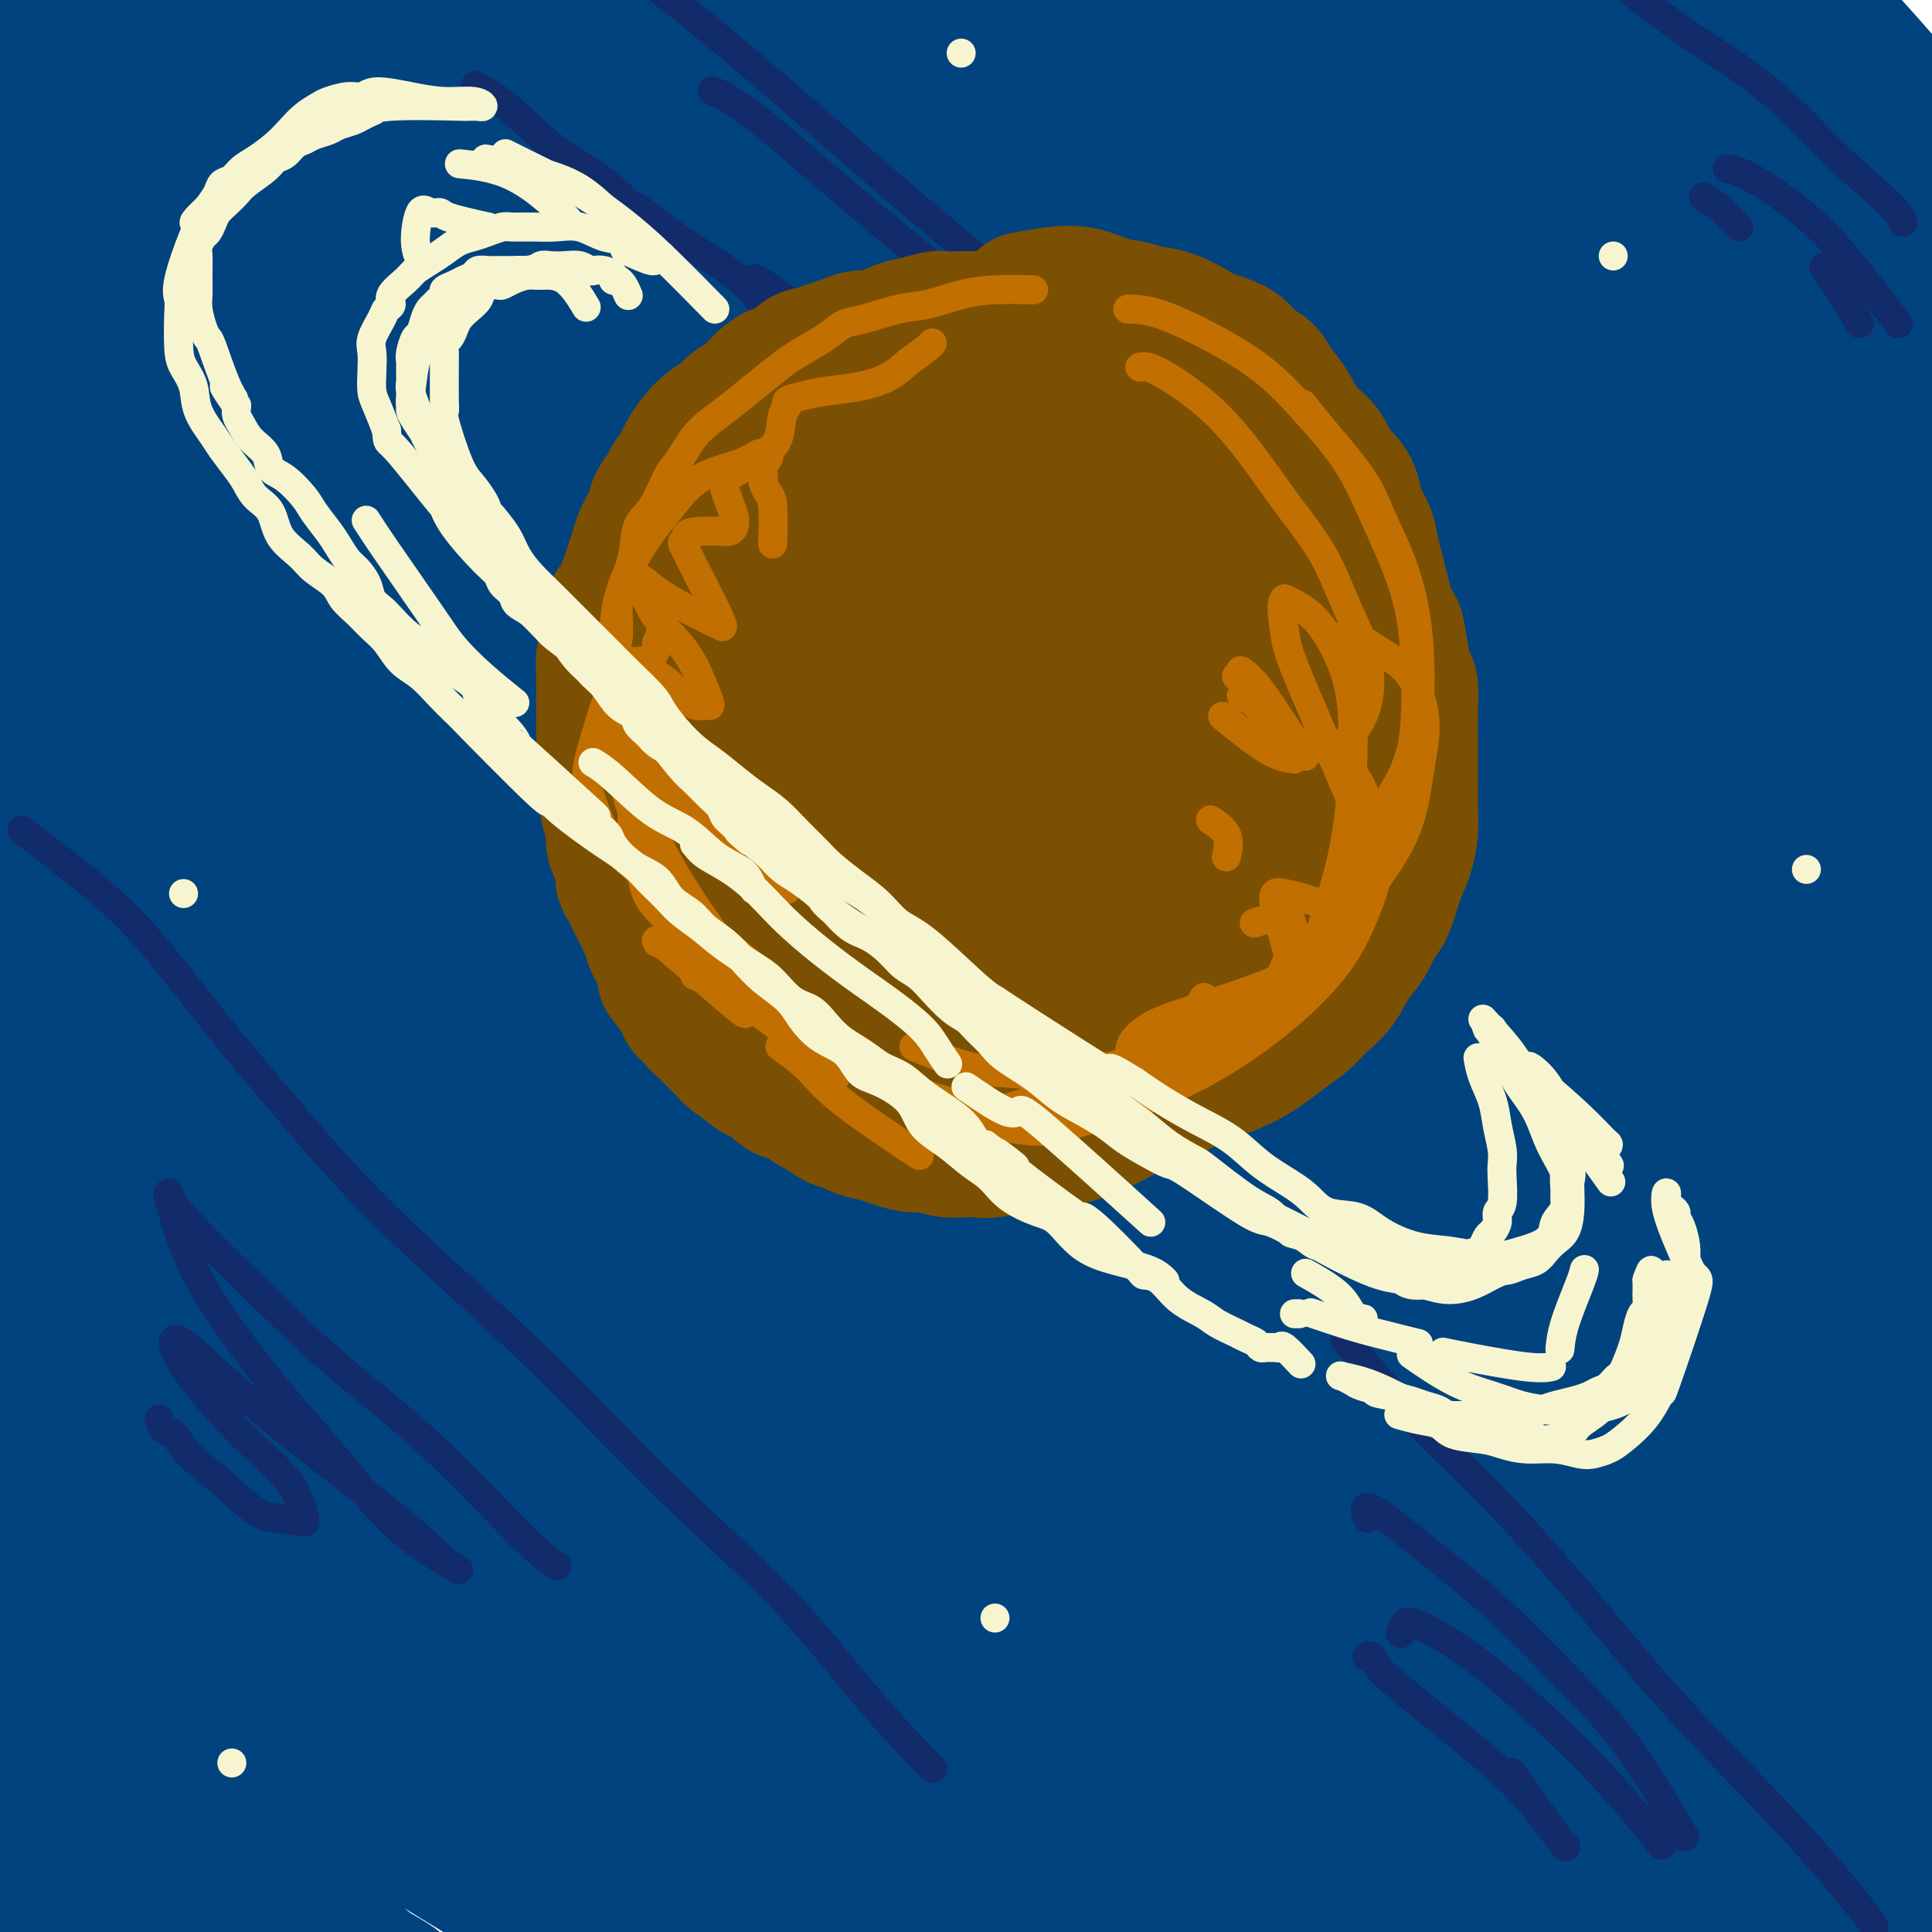 <svg viewBox='0 0 400 400' version='1.1' xmlns='http://www.w3.org/2000/svg' xmlns:xlink='http://www.w3.org/1999/xlink'><g fill='none' stroke='rgb(1,67,126)' stroke-width='28' stroke-linecap='round' stroke-linejoin='round'><path d='M379,12c0.000,0.000 0.000,0.000 0,0c-0.000,-0.000 -0.000,-0.000 0,0c0.000,0.000 0.001,0.000 0,0c-0.001,-0.000 -0.002,-0.001 0,0c0.002,0.001 0.008,0.004 0,0c-0.008,-0.004 -0.031,-0.015 0,0c0.031,0.015 0.117,0.055 0,0c-0.117,-0.055 -0.438,-0.206 0,0c0.438,0.206 1.636,0.767 3,2c1.364,1.233 2.893,3.137 4,4c1.107,0.863 1.790,0.686 2,1c0.210,0.314 -0.055,1.118 0,1c0.055,-0.118 0.429,-1.157 0,-2c-0.429,-0.843 -1.660,-1.488 -3,-3c-1.340,-1.512 -2.789,-3.889 -4,-6c-1.211,-2.111 -2.182,-3.954 -3,-5c-0.818,-1.046 -1.482,-1.295 -2,-2c-0.518,-0.705 -0.892,-1.866 -1,-2c-0.108,-0.134 0.048,0.761 0,1c-0.048,0.239 -0.301,-0.176 1,1c1.301,1.176 4.155,3.942 7,7c2.845,3.058 5.680,6.407 8,9c2.320,2.593 4.125,4.429 6,6c1.875,1.571 3.822,2.877 5,4c1.178,1.123 1.589,2.061 2,3'/><path d='M404,31c4.211,4.152 0.737,0.033 0,-1c-0.737,-1.033 1.263,1.019 -1,-1c-2.263,-2.019 -8.789,-8.109 -12,-11c-3.211,-2.891 -3.108,-2.583 -5,-4c-1.892,-1.417 -5.779,-4.558 -9,-7c-3.221,-2.442 -5.774,-4.185 -8,-5c-2.226,-0.815 -4.124,-0.703 -5,-1c-0.876,-0.297 -0.731,-1.002 -1,-1c-0.269,0.002 -0.953,0.712 0,2c0.953,1.288 3.542,3.154 6,6c2.458,2.846 4.785,6.673 8,11c3.215,4.327 7.318,9.153 11,13c3.682,3.847 6.944,6.715 10,10c3.056,3.285 5.906,6.988 8,10c2.094,3.012 3.433,5.332 4,7c0.567,1.668 0.361,2.684 0,3c-0.361,0.316 -0.877,-0.069 -3,-2c-2.123,-1.931 -5.853,-5.407 -11,-10c-5.147,-4.593 -11.712,-10.301 -18,-16c-6.288,-5.699 -12.299,-11.389 -18,-17c-5.701,-5.611 -11.091,-11.143 -15,-15c-3.909,-3.857 -6.335,-6.038 -8,-7c-1.665,-0.962 -2.567,-0.706 -3,0c-0.433,0.706 -0.397,1.862 1,4c1.397,2.138 4.156,5.257 8,10c3.844,4.743 8.774,11.109 14,17c5.226,5.891 10.748,11.308 16,17c5.252,5.692 10.232,11.660 15,17c4.768,5.340 9.322,10.053 13,14c3.678,3.947 6.479,7.128 8,9c1.521,1.872 1.760,2.436 2,3'/><path d='M411,86c11.773,13.995 2.704,3.483 -3,-2c-5.704,-5.483 -8.043,-5.936 -13,-11c-4.957,-5.064 -12.533,-14.737 -20,-23c-7.467,-8.263 -14.825,-15.115 -22,-22c-7.175,-6.885 -14.165,-13.801 -20,-20c-5.835,-6.199 -10.514,-11.680 -14,-15c-3.486,-3.320 -5.780,-4.481 -7,-5c-1.220,-0.519 -1.365,-0.398 -1,1c0.365,1.398 1.242,4.074 5,9c3.758,4.926 10.397,12.103 17,19c6.603,6.897 13.171,13.514 20,21c6.829,7.486 13.919,15.841 21,24c7.081,8.159 14.154,16.124 21,23c6.846,6.876 13.465,12.664 18,18c4.535,5.336 6.987,10.219 8,13c1.013,2.781 0.588,3.460 0,3c-0.588,-0.460 -1.339,-2.060 -5,-6c-3.661,-3.940 -10.233,-10.220 -18,-18c-7.767,-7.780 -16.729,-17.062 -26,-26c-9.271,-8.938 -18.852,-17.534 -28,-27c-9.148,-9.466 -17.864,-19.801 -27,-28c-9.136,-8.199 -18.694,-14.261 -25,-19c-6.306,-4.739 -9.362,-8.156 -11,-9c-1.638,-0.844 -1.860,0.885 -1,3c0.860,2.115 2.802,4.616 8,11c5.198,6.384 13.652,16.652 22,26c8.348,9.348 16.591,17.776 26,27c9.409,9.224 19.986,19.246 29,29c9.014,9.754 16.465,19.242 23,27c6.535,7.758 12.153,13.788 16,18c3.847,4.212 5.924,6.606 8,9'/><path d='M412,136c15.598,17.298 3.592,5.544 -1,2c-4.592,-3.544 -1.772,1.121 -10,-7c-8.228,-8.121 -27.505,-29.030 -37,-39c-9.495,-9.970 -9.210,-9.001 -16,-16c-6.790,-6.999 -20.657,-21.966 -33,-34c-12.343,-12.034 -23.163,-21.133 -33,-30c-9.837,-8.867 -18.692,-17.501 -25,-23c-6.308,-5.499 -10.068,-7.864 -12,-9c-1.932,-1.136 -2.035,-1.042 -1,1c1.035,2.042 3.206,6.032 9,13c5.794,6.968 15.209,16.913 25,27c9.791,10.087 19.959,20.316 31,31c11.041,10.684 22.956,21.823 34,33c11.044,11.177 21.219,22.392 30,32c8.781,9.608 16.169,17.609 23,25c6.831,7.391 13.106,14.173 17,19c3.894,4.827 5.406,7.700 6,9c0.594,1.300 0.269,1.028 -3,-2c-3.269,-3.028 -9.483,-8.810 -18,-17c-8.517,-8.190 -19.338,-18.788 -31,-31c-11.662,-12.212 -24.167,-26.039 -39,-40c-14.833,-13.961 -31.996,-28.055 -47,-41c-15.004,-12.945 -27.851,-24.739 -39,-34c-11.149,-9.261 -20.600,-15.989 -27,-20c-6.400,-4.011 -9.749,-5.306 -11,-5c-1.251,0.306 -0.406,2.215 5,9c5.406,6.785 15.371,18.448 27,29c11.629,10.552 24.921,19.993 39,32c14.079,12.007 28.944,26.579 44,41c15.056,14.421 30.302,28.692 43,41c12.698,12.308 22.849,22.654 33,33'/><path d='M395,165c22.808,22.435 19.827,21.022 22,24c2.173,2.978 9.501,10.347 12,14c2.499,3.653 0.168,3.588 -3,2c-3.168,-1.588 -7.174,-4.700 -14,-11c-6.826,-6.300 -16.473,-15.786 -28,-26c-11.527,-10.214 -24.933,-21.154 -39,-34c-14.067,-12.846 -28.794,-27.596 -44,-42c-15.206,-14.404 -30.890,-28.461 -46,-41c-15.110,-12.539 -29.646,-23.559 -42,-33c-12.354,-9.441 -22.527,-17.303 -31,-24c-8.473,-6.697 -15.247,-12.231 -20,-15c-4.753,-2.769 -7.484,-2.774 -8,0c-0.516,2.774 1.182,8.327 9,17c7.818,8.673 21.757,20.467 38,35c16.243,14.533 34.792,31.807 53,48c18.208,16.193 36.075,31.306 53,46c16.925,14.694 32.909,28.968 46,42c13.091,13.032 23.289,24.821 33,35c9.711,10.179 18.934,18.749 25,25c6.066,6.251 8.976,10.182 10,12c1.024,1.818 0.161,1.522 -3,-2c-3.161,-3.522 -8.619,-10.269 -18,-20c-9.381,-9.731 -22.684,-22.446 -38,-37c-15.316,-14.554 -32.644,-30.947 -52,-49c-19.356,-18.053 -40.741,-37.764 -61,-54c-20.259,-16.236 -39.394,-28.996 -57,-41c-17.606,-12.004 -33.685,-23.252 -48,-33c-14.315,-9.748 -26.868,-17.994 -36,-23c-9.132,-5.006 -14.843,-6.771 -18,-7c-3.157,-0.229 -3.759,1.077 2,7c5.759,5.923 17.880,16.461 30,27'/><path d='M122,7c14.467,11.618 35.635,27.162 56,43c20.365,15.838 39.927,31.971 68,55c28.073,23.029 64.657,52.953 82,67c17.343,14.047 15.445,12.217 22,20c6.555,7.783 21.562,25.179 33,37c11.438,11.821 19.306,18.066 24,24c4.694,5.934 6.216,11.556 6,14c-0.216,2.444 -2.168,1.711 -7,-2c-4.832,-3.711 -12.544,-10.399 -24,-20c-11.456,-9.601 -26.658,-22.116 -44,-38c-17.342,-15.884 -36.826,-35.136 -58,-54c-21.174,-18.864 -44.037,-37.339 -65,-54c-20.963,-16.661 -40.025,-31.509 -58,-46c-17.975,-14.491 -34.863,-28.625 -50,-39c-15.137,-10.375 -28.523,-16.993 -37,-22c-8.477,-5.007 -12.046,-8.405 -14,-9c-1.954,-0.595 -2.294,1.614 2,8c4.294,6.386 13.223,16.950 28,30c14.777,13.050 35.401,28.585 60,48c24.599,19.415 53.173,42.709 79,63c25.827,20.291 48.908,37.578 70,55c21.092,17.422 40.194,34.978 57,52c16.806,17.022 31.316,33.508 44,47c12.684,13.492 23.544,23.989 31,32c7.456,8.011 11.509,13.537 12,15c0.491,1.463 -2.579,-1.136 -10,-8c-7.421,-6.864 -19.193,-17.994 -35,-33c-15.807,-15.006 -35.649,-33.888 -60,-56c-24.351,-22.112 -53.210,-47.453 -80,-69c-26.790,-21.547 -51.511,-39.299 -75,-56c-23.489,-16.701 -45.744,-32.350 -68,-48'/><path d='M111,63c-33.609,-23.346 -46.131,-29.710 -62,-38c-15.869,-8.290 -35.084,-18.504 -47,-26c-11.916,-7.496 -16.535,-12.274 -12,-7c4.535,5.274 18.222,20.598 28,29c9.778,8.402 15.648,9.881 33,21c17.352,11.119 46.188,31.877 76,53c29.812,21.123 60.602,42.612 87,62c26.398,19.388 48.405,36.676 68,53c19.595,16.324 36.779,31.683 52,46c15.221,14.317 28.480,27.592 40,39c11.520,11.408 21.302,20.947 28,28c6.698,7.053 10.312,11.618 12,14c1.688,2.382 1.449,2.581 -1,0c-2.449,-2.581 -7.107,-7.940 -16,-17c-8.893,-9.060 -22.020,-21.820 -38,-37c-15.980,-15.180 -34.813,-32.780 -56,-53c-21.187,-20.220 -44.727,-43.060 -68,-62c-23.273,-18.940 -46.279,-33.981 -69,-50c-22.721,-16.019 -45.158,-33.017 -66,-47c-20.842,-13.983 -40.088,-24.950 -57,-34c-16.912,-9.050 -31.488,-16.182 -40,-21c-8.512,-4.818 -10.960,-7.323 -13,-8c-2.040,-0.677 -3.674,0.474 0,5c3.674,4.526 12.655,12.429 27,22c14.345,9.571 34.055,20.811 56,36c21.945,15.189 46.126,34.326 72,55c25.874,20.674 53.441,42.885 78,63c24.559,20.115 46.108,38.134 65,55c18.892,16.866 35.125,32.579 51,48c15.875,15.421 31.393,30.549 43,42c11.607,11.451 19.304,19.226 27,27'/><path d='M409,361c20.786,20.887 12.252,14.606 9,12c-3.252,-2.606 -1.220,-1.535 -5,-6c-3.780,-4.465 -13.372,-14.466 -27,-28c-13.628,-13.534 -31.293,-30.602 -53,-51c-21.707,-20.398 -47.455,-44.128 -73,-65c-25.545,-20.872 -50.886,-38.887 -75,-56c-24.114,-17.113 -47.002,-33.323 -69,-48c-21.998,-14.677 -43.106,-27.819 -62,-39c-18.894,-11.181 -35.574,-20.399 -46,-27c-10.426,-6.601 -14.599,-10.584 -18,-12c-3.401,-1.416 -6.032,-0.264 0,7c6.032,7.264 20.725,20.641 42,36c21.275,15.359 49.130,32.700 80,54c30.870,21.300 64.755,46.560 94,70c29.245,23.440 53.848,45.059 75,64c21.152,18.941 38.851,35.204 55,51c16.149,15.796 30.747,31.126 43,43c12.253,11.874 22.162,20.293 28,27c5.838,6.707 7.605,11.702 8,13c0.395,1.298 -0.582,-1.101 -6,-7c-5.418,-5.899 -15.279,-15.297 -29,-29c-13.721,-13.703 -31.304,-31.711 -53,-52c-21.696,-20.289 -47.507,-42.860 -73,-64c-25.493,-21.140 -50.670,-40.849 -75,-59c-24.330,-18.151 -47.815,-34.745 -71,-50c-23.185,-15.255 -46.070,-29.171 -66,-41c-19.930,-11.829 -36.904,-21.569 -45,-27c-8.096,-5.431 -7.313,-6.552 -7,-7c0.313,-0.448 0.157,-0.224 0,0'/><path d='M-10,74c-4.490,1.172 -8.981,2.343 1,12c9.981,9.657 34.433,27.799 61,47c26.567,19.201 55.247,39.461 86,63c30.753,23.539 63.578,50.357 91,73c27.422,22.643 49.439,41.111 68,58c18.561,16.889 33.664,32.200 47,46c13.336,13.800 24.903,26.088 33,35c8.097,8.912 12.722,14.449 15,17c2.278,2.551 2.210,2.118 -1,-1c-3.210,-3.118 -9.560,-8.921 -21,-20c-11.440,-11.079 -27.970,-27.434 -48,-46c-20.030,-18.566 -43.562,-39.344 -67,-59c-23.438,-19.656 -46.783,-38.191 -70,-55c-23.217,-16.809 -46.306,-31.893 -68,-46c-21.694,-14.107 -41.993,-27.236 -59,-38c-17.007,-10.764 -30.720,-19.163 -40,-24c-9.280,-4.837 -14.125,-6.114 -13,-3c1.125,3.114 8.219,10.617 21,22c12.781,11.383 31.247,26.644 55,45c23.753,18.356 52.791,39.807 82,63c29.209,23.193 58.588,48.128 83,69c24.412,20.872 43.858,37.681 62,53c18.142,15.319 34.980,29.148 48,41c13.020,11.852 22.222,21.728 28,28c5.778,6.272 8.133,8.939 8,8c-0.133,-0.939 -2.754,-5.486 -11,-14c-8.246,-8.514 -22.116,-20.997 -40,-38c-17.884,-17.003 -39.783,-38.527 -64,-59c-24.217,-20.473 -50.751,-39.897 -75,-58c-24.249,-18.103 -46.214,-34.887 -67,-49c-20.786,-14.113 -40.393,-25.557 -60,-37'/><path d='M75,207c-18.134,-10.414 -33.469,-17.948 -43,-22c-9.531,-4.052 -13.259,-4.623 -13,-2c0.259,2.623 4.504,8.441 14,17c9.496,8.559 24.242,19.858 43,34c18.758,14.142 41.529,31.127 65,49c23.471,17.873 47.644,36.636 69,54c21.356,17.364 39.896,33.330 56,47c16.104,13.670 29.772,25.044 41,35c11.228,9.956 20.017,18.493 25,23c4.983,4.507 6.159,4.983 6,5c-0.159,0.017 -1.654,-0.425 -9,-7c-7.346,-6.575 -20.542,-19.284 -37,-34c-16.458,-14.716 -36.178,-31.440 -57,-48c-20.822,-16.560 -42.746,-32.955 -65,-49c-22.254,-16.045 -44.839,-31.739 -66,-46c-21.161,-14.261 -40.900,-27.090 -58,-37c-17.100,-9.910 -31.561,-16.903 -39,-20c-7.439,-3.097 -7.855,-2.300 -2,3c5.855,5.300 17.980,15.102 35,28c17.020,12.898 38.934,28.893 63,46c24.066,17.107 50.285,35.327 74,53c23.715,17.673 44.925,34.798 62,48c17.075,13.202 30.016,22.480 39,29c8.984,6.520 14.011,10.281 16,12c1.989,1.719 0.940,1.397 -4,-3c-4.940,-4.397 -13.772,-12.870 -27,-24c-13.228,-11.130 -30.851,-24.919 -49,-38c-18.149,-13.081 -36.823,-25.455 -57,-39c-20.177,-13.545 -41.855,-28.262 -63,-42c-21.145,-13.738 -41.756,-26.497 -58,-36c-16.244,-9.503 -28.122,-15.752 -40,-22'/><path d='M-4,221c-16.071,-9.950 -7.247,-5.825 -6,-3c1.247,2.825 -5.083,4.349 15,20c20.083,15.651 66.580,45.429 89,60c22.420,14.571 20.763,13.934 35,24c14.237,10.066 44.366,30.834 65,47c20.634,16.166 31.771,27.729 41,36c9.229,8.271 16.548,13.249 20,16c3.452,2.751 3.036,3.273 1,2c-2.036,-1.273 -5.693,-4.342 -14,-11c-8.307,-6.658 -21.265,-16.906 -35,-27c-13.735,-10.094 -28.249,-20.033 -45,-31c-16.751,-10.967 -35.741,-22.963 -54,-34c-18.259,-11.037 -35.788,-21.114 -51,-29c-15.212,-7.886 -28.106,-13.580 -36,-17c-7.894,-3.420 -10.788,-4.566 -10,-2c0.788,2.566 5.258,8.842 16,17c10.742,8.158 27.756,18.196 46,30c18.244,11.804 37.718,25.372 57,38c19.282,12.628 38.372,24.314 53,34c14.628,9.686 24.795,17.373 31,22c6.205,4.627 8.448,6.196 8,6c-0.448,-0.196 -3.587,-2.157 -10,-7c-6.413,-4.843 -16.101,-12.568 -28,-21c-11.899,-8.432 -26.008,-17.571 -41,-27c-14.992,-9.429 -30.868,-19.147 -47,-28c-16.132,-8.853 -32.522,-16.839 -46,-23c-13.478,-6.161 -24.045,-10.496 -31,-13c-6.955,-2.504 -10.297,-3.176 -11,-2c-0.703,1.176 1.234,4.201 9,10c7.766,5.799 21.362,14.371 36,24c14.638,9.629 30.319,20.314 46,31'/><path d='M99,363c21.040,13.719 32.641,20.518 44,28c11.359,7.482 22.475,15.648 30,21c7.525,5.352 11.460,7.892 13,9c1.540,1.108 0.686,0.785 -2,-1c-2.686,-1.785 -7.202,-5.032 -16,-11c-8.798,-5.968 -21.877,-14.655 -35,-23c-13.123,-8.345 -26.290,-16.346 -40,-24c-13.710,-7.654 -27.962,-14.959 -40,-21c-12.038,-6.041 -21.861,-10.818 -28,-13c-6.139,-2.182 -8.593,-1.768 -9,0c-0.407,1.768 1.233,4.888 9,11c7.767,6.112 21.662,15.214 35,24c13.338,8.786 26.120,17.257 39,25c12.880,7.743 25.857,14.759 35,20c9.143,5.241 14.451,8.706 17,10c2.549,1.294 2.337,0.415 1,-1c-1.337,-1.415 -3.800,-3.368 -10,-8c-6.200,-4.632 -16.135,-11.943 -26,-18c-9.865,-6.057 -19.658,-10.860 -30,-16c-10.342,-5.140 -21.234,-10.616 -30,-14c-8.766,-3.384 -15.407,-4.676 -20,-5c-4.593,-0.324 -7.138,0.319 -8,2c-0.862,1.681 -0.040,4.399 2,8c2.040,3.601 5.298,8.086 11,13c5.702,4.914 13.847,10.258 20,15c6.153,4.742 10.315,8.883 14,12c3.685,3.117 6.894,5.211 8,6c1.106,0.789 0.111,0.273 0,0c-0.111,-0.273 0.662,-0.304 -2,-2c-2.662,-1.696 -8.761,-5.056 -16,-9c-7.239,-3.944 -15.620,-8.472 -24,-13'/><path d='M41,388c-10.544,-5.302 -15.905,-6.557 -22,-8c-6.095,-1.443 -12.924,-3.073 -18,-3c-5.076,0.073 -8.400,1.851 -10,3c-1.600,1.149 -1.477,1.671 0,3c1.477,1.329 4.308,3.466 9,6c4.692,2.534 11.244,5.464 18,8c6.756,2.536 13.717,4.676 19,6c5.283,1.324 8.888,1.830 11,2c2.112,0.170 2.732,0.004 3,0c0.268,-0.004 0.185,0.154 -1,-1c-1.185,-1.154 -3.471,-3.619 -7,-6c-3.529,-2.381 -8.300,-4.679 -14,-7c-5.700,-2.321 -12.330,-4.666 -18,-6c-5.670,-1.334 -10.380,-1.658 -14,-2c-3.620,-0.342 -6.149,-0.703 -7,-1c-0.851,-0.297 -0.022,-0.531 0,-1c0.022,-0.469 -0.762,-1.172 0,-3c0.762,-1.828 3.070,-4.781 6,-9c2.930,-4.219 6.483,-9.705 10,-16c3.517,-6.295 6.999,-13.400 9,-20c2.001,-6.600 2.522,-12.695 3,-19c0.478,-6.305 0.913,-12.820 1,-19c0.087,-6.180 -0.173,-12.024 0,-17c0.173,-4.976 0.781,-9.086 1,-13c0.219,-3.914 0.049,-7.634 0,-10c-0.049,-2.366 0.023,-3.377 0,-4c-0.023,-0.623 -0.140,-0.858 0,-1c0.140,-0.142 0.538,-0.192 0,1c-0.538,1.192 -2.011,3.626 -3,9c-0.989,5.374 -1.495,13.687 -2,22'/><path d='M15,282c-0.922,9.114 -0.728,16.400 0,24c0.728,7.600 1.991,15.515 3,23c1.009,7.485 1.763,14.540 2,20c0.237,5.460 -0.044,9.324 0,13c0.044,3.676 0.412,7.163 0,10c-0.412,2.837 -1.604,5.023 -2,6c-0.396,0.977 0.003,0.744 0,1c-0.003,0.256 -0.408,1.001 -1,0c-0.592,-1.001 -1.371,-3.749 -2,-8c-0.629,-4.251 -1.108,-10.006 -2,-17c-0.892,-6.994 -2.197,-15.229 -3,-24c-0.803,-8.771 -1.104,-18.079 -2,-27c-0.896,-8.921 -2.387,-17.456 -4,-26c-1.613,-8.544 -3.348,-17.099 -5,-25c-1.652,-7.901 -3.221,-15.148 -4,-22c-0.779,-6.852 -0.768,-13.307 0,-19c0.768,-5.693 2.294,-10.623 4,-16c1.706,-5.377 3.592,-11.201 5,-16c1.408,-4.799 2.339,-8.574 3,-13c0.661,-4.426 1.053,-9.504 1,-14c-0.053,-4.496 -0.552,-8.409 -1,-12c-0.448,-3.591 -0.847,-6.858 -2,-10c-1.153,-3.142 -3.060,-6.157 -4,-8c-0.940,-1.843 -0.914,-2.514 -1,-3c-0.086,-0.486 -0.286,-0.786 0,0c0.286,0.786 1.057,2.658 2,6c0.943,3.342 2.059,8.152 3,14c0.941,5.848 1.706,12.732 2,20c0.294,7.268 0.118,14.918 0,22c-0.118,7.082 -0.176,13.595 0,20c0.176,6.405 0.588,12.703 1,19'/><path d='M8,220c0.323,11.830 0.631,10.906 1,13c0.369,2.094 0.799,7.208 1,10c0.201,2.792 0.173,3.264 0,2c-0.173,-1.264 -0.491,-4.262 -1,-6c-0.509,-1.738 -1.209,-2.216 -2,-7c-0.791,-4.784 -1.674,-13.874 -2,-22c-0.326,-8.126 -0.096,-15.289 0,-23c0.096,-7.711 0.057,-15.972 0,-24c-0.057,-8.028 -0.133,-15.825 0,-23c0.133,-7.175 0.473,-13.728 1,-20c0.527,-6.272 1.240,-12.263 2,-18c0.760,-5.737 1.568,-11.218 2,-16c0.432,-4.782 0.487,-8.863 1,-13c0.513,-4.137 1.485,-8.328 2,-12c0.515,-3.672 0.575,-6.824 1,-10c0.425,-3.176 1.216,-6.376 2,-9c0.784,-2.624 1.561,-4.673 2,-7c0.439,-2.327 0.541,-4.932 1,-7c0.459,-2.068 1.277,-3.601 2,-5c0.723,-1.399 1.351,-2.666 2,-4c0.649,-1.334 1.319,-2.735 2,-4c0.681,-1.265 1.375,-2.396 2,-3c0.625,-0.604 1.183,-0.683 2,-1c0.817,-0.317 1.894,-0.872 4,0c2.106,0.872 5.242,3.172 9,5c3.758,1.828 8.138,3.183 12,5c3.862,1.817 7.206,4.095 10,6c2.794,1.905 5.038,3.439 6,4c0.962,0.561 0.644,0.151 1,0c0.356,-0.151 1.388,-0.043 0,-2c-1.388,-1.957 -5.194,-5.978 -9,-10'/><path d='M62,19c-4.448,-4.259 -11.567,-8.906 -17,-13c-5.433,-4.094 -9.180,-7.634 -14,-11c-4.820,-3.366 -10.714,-6.556 -13,-8c-2.286,-1.444 -0.963,-1.140 -1,-1c-0.037,0.140 -1.433,0.116 -1,1c0.433,0.884 2.694,2.677 7,6c4.306,3.323 10.657,8.177 18,13c7.343,4.823 15.677,9.616 22,14c6.323,4.384 10.635,8.359 14,11c3.365,2.641 5.784,3.948 7,5c1.216,1.052 1.229,1.848 1,2c-0.229,0.152 -0.699,-0.340 -1,1c-0.301,1.340 -0.432,4.513 -1,8c-0.568,3.487 -1.573,7.288 -1,13c0.573,5.712 2.723,13.335 6,21c3.277,7.665 7.681,15.374 14,23c6.319,7.626 14.552,15.171 22,23c7.448,7.829 14.112,15.943 21,25c6.888,9.057 14.000,19.056 21,28c7.000,8.944 13.889,16.834 19,25c5.111,8.166 8.445,16.607 11,24c2.555,7.393 4.332,13.739 5,19c0.668,5.261 0.229,9.437 0,13c-0.229,3.563 -0.248,6.514 -1,9c-0.752,2.486 -2.239,4.506 -4,6c-1.761,1.494 -3.798,2.463 -7,2c-3.202,-0.463 -7.571,-2.356 -14,-6c-6.429,-3.644 -14.919,-9.039 -22,-14c-7.081,-4.961 -12.753,-9.490 -18,-14c-5.247,-4.510 -10.071,-9.003 -13,-12c-2.929,-2.997 -3.965,-4.499 -5,-6'/><path d='M117,226c-2.350,-2.806 0.777,-0.822 2,0c1.223,0.822 0.544,0.481 12,9c11.456,8.519 35.047,25.897 46,34c10.953,8.103 9.269,6.931 15,12c5.731,5.069 18.876,16.379 28,25c9.124,8.621 14.226,14.552 18,19c3.774,4.448 6.220,7.411 7,9c0.780,1.589 -0.107,1.802 -2,1c-1.893,-0.802 -4.791,-2.620 -11,-7c-6.209,-4.380 -15.727,-11.323 -25,-18c-9.273,-6.677 -18.299,-13.089 -27,-20c-8.701,-6.911 -17.076,-14.320 -26,-21c-8.924,-6.680 -18.397,-12.632 -26,-18c-7.603,-5.368 -13.337,-10.152 -17,-13c-3.663,-2.848 -5.256,-3.761 -6,-4c-0.744,-0.239 -0.641,0.195 0,1c0.641,0.805 1.819,1.980 8,6c6.181,4.020 17.365,10.886 27,18c9.635,7.114 17.721,14.476 27,22c9.279,7.524 19.750,15.210 29,22c9.250,6.790 17.280,12.683 23,17c5.720,4.317 9.131,7.059 11,8c1.869,0.941 2.197,0.081 2,-2c-0.197,-2.081 -0.919,-5.384 -4,-11c-3.081,-5.616 -8.521,-13.547 -14,-21c-5.479,-7.453 -10.997,-14.429 -16,-22c-5.003,-7.571 -9.490,-15.736 -14,-23c-4.510,-7.264 -9.044,-13.628 -12,-18c-2.956,-4.372 -4.334,-6.754 -5,-8c-0.666,-1.246 -0.619,-1.356 0,0c0.619,1.356 1.809,4.178 3,7'/><path d='M170,230c3.184,4.179 9.644,11.126 16,18c6.356,6.874 12.608,13.675 21,22c8.392,8.325 18.925,18.174 23,22c4.075,3.826 1.691,1.628 1,1c-0.691,-0.628 0.311,0.314 -1,-1c-1.311,-1.314 -4.934,-4.885 -11,-10c-6.066,-5.115 -14.574,-11.773 -23,-18c-8.426,-6.227 -16.768,-12.023 -23,-16c-6.232,-3.977 -10.352,-6.136 -12,-7c-1.648,-0.864 -0.824,-0.432 0,0'/></g>
<g fill='none' stroke='rgb(18,43,106)' stroke-width='6' stroke-linecap='round' stroke-linejoin='round'><path d='M388,399c-0.002,-0.018 -0.004,-0.036 0,0c0.004,0.036 0.014,0.127 0,0c-0.014,-0.127 -0.054,-0.471 -2,-3c-1.946,-2.529 -5.800,-7.242 -10,-12c-4.200,-4.758 -8.745,-9.560 -14,-15c-5.255,-5.440 -11.218,-11.519 -17,-18c-5.782,-6.481 -11.382,-13.363 -17,-20c-5.618,-6.637 -11.254,-13.030 -17,-19c-5.746,-5.970 -11.602,-11.518 -16,-16c-4.398,-4.482 -7.338,-7.899 -10,-11c-2.662,-3.101 -5.046,-5.886 -6,-7c-0.954,-1.114 -0.477,-0.557 0,0'/><path d='M298,142c1.002,0.929 2.004,1.858 0,0c-2.004,-1.858 -7.014,-6.504 -12,-12c-4.986,-5.496 -9.948,-11.841 -16,-18c-6.052,-6.159 -13.195,-12.131 -21,-19c-7.805,-6.869 -16.271,-14.635 -25,-22c-8.729,-7.365 -17.719,-14.329 -27,-22c-9.281,-7.671 -18.851,-16.050 -28,-24c-9.149,-7.950 -17.877,-15.471 -26,-22c-8.123,-6.529 -15.641,-12.064 -22,-17c-6.359,-4.936 -11.560,-9.271 -16,-13c-4.440,-3.729 -8.118,-6.850 -10,-8c-1.882,-1.150 -1.966,-0.329 -2,0c-0.034,0.329 -0.017,0.164 0,0'/><path d='M192,365c0.959,0.972 1.918,1.943 0,0c-1.918,-1.943 -6.712,-6.801 -12,-13c-5.288,-6.199 -11.069,-13.738 -18,-21c-6.931,-7.262 -15.013,-14.245 -24,-23c-8.987,-8.755 -18.878,-19.282 -29,-29c-10.122,-9.718 -20.473,-18.627 -29,-27c-8.527,-8.373 -15.229,-16.210 -21,-23c-5.771,-6.790 -10.610,-12.532 -15,-18c-4.390,-5.468 -8.331,-10.662 -12,-15c-3.669,-4.338 -7.065,-7.822 -12,-12c-4.935,-4.178 -11.410,-9.051 -14,-11c-2.590,-1.949 -1.295,-0.975 0,0'/><path d='M394,46c-0.369,-0.914 -0.737,-1.828 -3,-4c-2.263,-2.172 -6.419,-5.603 -10,-9c-3.581,-3.397 -6.587,-6.761 -10,-10c-3.413,-3.239 -7.235,-6.353 -11,-9c-3.765,-2.647 -7.475,-4.828 -12,-8c-4.525,-3.172 -9.864,-7.335 -12,-9c-2.136,-1.665 -1.068,-0.833 0,0'/><path d='M393,67c-3.893,-5.094 -7.786,-10.188 -11,-14c-3.214,-3.812 -5.748,-6.341 -9,-9c-3.252,-2.659 -7.222,-5.447 -10,-7c-2.778,-1.553 -4.365,-1.872 -5,-2c-0.635,-0.128 -0.317,-0.064 0,0'/><path d='M385,67c-0.822,-1.444 -1.644,-2.889 -3,-5c-1.356,-2.111 -3.244,-4.889 -4,-6c-0.756,-1.111 -0.378,-0.556 0,0'/><path d='M360,47c-0.346,-0.354 -0.692,-0.708 -1,-1c-0.308,-0.292 -0.577,-0.522 -1,-1c-0.423,-0.478 -0.998,-1.206 -2,-2c-1.002,-0.794 -2.429,-1.656 -3,-2c-0.571,-0.344 -0.285,-0.172 0,0'/><path d='M299,150c-0.100,-0.093 -0.199,-0.186 0,0c0.199,0.186 0.697,0.650 0,0c-0.697,-0.650 -2.589,-2.415 -5,-5c-2.411,-2.585 -5.341,-5.989 -10,-11c-4.659,-5.011 -11.047,-11.629 -18,-18c-6.953,-6.371 -14.472,-12.493 -22,-19c-7.528,-6.507 -15.065,-13.397 -23,-20c-7.935,-6.603 -16.267,-12.918 -24,-19c-7.733,-6.082 -14.867,-11.929 -22,-18c-7.133,-6.071 -14.267,-12.365 -19,-16c-4.733,-3.635 -7.067,-4.610 -8,-5c-0.933,-0.390 -0.467,-0.195 0,0'/><path d='M228,129c0.915,1.147 1.830,2.293 0,0c-1.830,-2.293 -6.406,-8.027 -11,-13c-4.594,-4.973 -9.206,-9.186 -14,-14c-4.794,-4.814 -9.769,-10.229 -14,-15c-4.231,-4.771 -7.718,-8.897 -12,-13c-4.282,-4.103 -9.358,-8.182 -13,-11c-3.642,-2.818 -5.850,-4.374 -7,-5c-1.150,-0.626 -1.243,-0.321 -1,1c0.243,1.321 0.821,3.657 3,6c2.179,2.343 5.958,4.692 9,7c3.042,2.308 5.346,4.576 7,6c1.654,1.424 2.659,2.005 3,2c0.341,-0.005 0.020,-0.597 0,-1c-0.020,-0.403 0.262,-0.616 -1,-2c-1.262,-1.384 -4.066,-3.938 -7,-6c-2.934,-2.062 -5.997,-3.631 -9,-6c-3.003,-2.369 -5.946,-5.538 -9,-8c-3.054,-2.462 -6.219,-4.218 -9,-6c-2.781,-1.782 -5.176,-3.588 -7,-5c-1.824,-1.412 -3.075,-2.428 -4,-3c-0.925,-0.572 -1.524,-0.701 -2,-1c-0.476,-0.299 -0.827,-0.768 -1,-1c-0.173,-0.232 -0.166,-0.227 -1,-1c-0.834,-0.773 -2.508,-2.323 -5,-4c-2.492,-1.677 -5.802,-3.480 -9,-6c-3.198,-2.520 -6.284,-5.755 -9,-8c-2.716,-2.245 -5.062,-3.498 -6,-4c-0.938,-0.502 -0.469,-0.251 0,0'/><path d='M348,379c0.062,0.107 0.125,0.214 0,0c-0.125,-0.214 -0.436,-0.748 0,0c0.436,0.748 1.619,2.780 0,0c-1.619,-2.780 -6.038,-10.372 -10,-16c-3.962,-5.628 -7.465,-9.293 -12,-14c-4.535,-4.707 -10.101,-10.455 -15,-15c-4.899,-4.545 -9.130,-7.886 -13,-11c-3.870,-3.114 -7.377,-6.000 -10,-8c-2.623,-2.000 -4.360,-3.116 -5,-3c-0.640,0.116 -0.183,1.462 0,2c0.183,0.538 0.091,0.269 0,0'/><path d='M344,382c-3.520,-4.333 -7.041,-8.666 -11,-13c-3.959,-4.334 -8.357,-8.671 -13,-13c-4.643,-4.329 -9.531,-8.652 -14,-12c-4.469,-3.348 -8.517,-5.722 -11,-7c-2.483,-1.278 -3.399,-1.459 -4,-1c-0.601,0.459 -0.886,1.560 -1,2c-0.114,0.440 -0.057,0.220 0,0'/><path d='M313,367c4.129,5.837 8.259,11.675 10,14c1.741,2.325 1.094,1.138 1,1c-0.094,-0.138 0.364,0.774 -1,-1c-1.364,-1.774 -4.550,-6.234 -8,-10c-3.450,-3.766 -7.163,-6.837 -11,-10c-3.837,-3.163 -7.799,-6.417 -11,-9c-3.201,-2.583 -5.642,-4.497 -7,-6c-1.358,-1.503 -1.635,-2.597 -2,-3c-0.365,-0.403 -0.819,-0.115 -1,0c-0.181,0.115 -0.091,0.058 0,0'/><path d='M115,324c-0.093,-0.057 -0.186,-0.114 0,0c0.186,0.114 0.653,0.398 0,0c-0.653,-0.398 -2.424,-1.480 -7,-6c-4.576,-4.520 -11.955,-12.479 -19,-19c-7.045,-6.521 -13.754,-11.603 -20,-17c-6.246,-5.397 -12.029,-11.107 -17,-16c-4.971,-4.893 -9.132,-8.968 -12,-12c-2.868,-3.032 -4.445,-5.021 -5,-6c-0.555,-0.979 -0.089,-0.949 0,-1c0.089,-0.051 -0.201,-0.184 0,1c0.201,1.184 0.892,3.686 2,7c1.108,3.314 2.633,7.439 6,13c3.367,5.561 8.575,12.556 13,18c4.425,5.444 8.065,9.337 12,14c3.935,4.663 8.164,10.097 12,14c3.836,3.903 7.280,6.277 10,8c2.720,1.723 4.716,2.796 5,3c0.284,0.204 -1.145,-0.461 -3,-2c-1.855,-1.539 -4.136,-3.951 -9,-8c-4.864,-4.049 -12.312,-9.733 -19,-15c-6.688,-5.267 -12.618,-10.117 -17,-14c-4.382,-3.883 -7.217,-6.800 -9,-8c-1.783,-1.200 -2.513,-0.682 -2,1c0.513,1.682 2.268,4.528 5,8c2.732,3.472 6.439,7.568 10,11c3.561,3.432 6.975,6.198 9,9c2.025,2.802 2.661,5.639 3,7c0.339,1.361 0.383,1.246 -1,1c-1.383,-0.246 -4.191,-0.623 -7,-1'/><path d='M55,314c-2.892,-1.284 -6.124,-4.495 -9,-7c-2.876,-2.505 -5.398,-4.304 -7,-6c-1.602,-1.696 -2.285,-3.290 -3,-4c-0.715,-0.710 -1.462,-0.537 -2,-1c-0.538,-0.463 -0.868,-1.561 -1,-2c-0.132,-0.439 -0.066,-0.220 0,0'/></g>
<g fill='none' stroke='rgb(124,80,2)' stroke-width='28' stroke-linecap='round' stroke-linejoin='round'><path d='M212,62c2.002,-0.368 4.003,-0.736 6,-1c1.997,-0.264 3.989,-0.425 6,0c2.011,0.425 4.039,1.437 6,2c1.961,0.563 3.854,0.679 5,1c1.146,0.321 1.543,0.849 2,1c0.457,0.151 0.972,-0.074 2,0c1.028,0.074 2.567,0.446 4,1c1.433,0.554 2.758,1.288 4,2c1.242,0.712 2.401,1.400 4,2c1.599,0.600 3.639,1.110 5,2c1.361,0.890 2.043,2.159 3,3c0.957,0.841 2.189,1.252 3,2c0.811,0.748 1.200,1.832 2,3c0.800,1.168 2.010,2.420 3,4c0.990,1.580 1.761,3.489 3,5c1.239,1.511 2.947,2.623 4,4c1.053,1.377 1.452,3.018 2,4c0.548,0.982 1.246,1.305 2,2c0.754,0.695 1.564,1.764 2,3c0.436,1.236 0.498,2.641 1,4c0.502,1.359 1.444,2.674 2,4c0.556,1.326 0.726,2.665 1,4c0.274,1.335 0.651,2.667 1,4c0.349,1.333 0.671,2.667 1,4c0.329,1.333 0.664,2.667 1,4'/><path d='M287,126c1.487,4.392 1.705,3.373 2,4c0.295,0.627 0.668,2.901 1,5c0.332,2.099 0.625,4.025 1,5c0.375,0.975 0.833,1.001 1,2c0.167,0.999 0.045,2.972 0,5c-0.045,2.028 -0.011,4.109 0,6c0.011,1.891 0.001,3.590 0,5c-0.001,1.410 0.008,2.531 0,4c-0.008,1.469 -0.032,3.286 0,5c0.032,1.714 0.122,3.325 0,5c-0.122,1.675 -0.454,3.414 -1,5c-0.546,1.586 -1.304,3.021 -2,5c-0.696,1.979 -1.329,4.504 -2,6c-0.671,1.496 -1.380,1.965 -2,3c-0.620,1.035 -1.151,2.636 -2,4c-0.849,1.364 -2.015,2.490 -3,4c-0.985,1.510 -1.788,3.404 -3,5c-1.212,1.596 -2.833,2.892 -4,4c-1.167,1.108 -1.879,2.026 -3,3c-1.121,0.974 -2.650,2.003 -4,3c-1.350,0.997 -2.520,1.961 -4,3c-1.480,1.039 -3.270,2.151 -5,3c-1.730,0.849 -3.400,1.435 -5,2c-1.600,0.565 -3.129,1.110 -5,2c-1.871,0.890 -4.082,2.126 -6,3c-1.918,0.874 -3.541,1.386 -5,2c-1.459,0.614 -2.752,1.329 -4,2c-1.248,0.671 -2.451,1.296 -4,2c-1.549,0.704 -3.442,1.487 -5,2c-1.558,0.513 -2.779,0.757 -4,1'/><path d='M219,236c-7.051,3.105 -3.179,1.369 -4,1c-0.821,-0.369 -6.334,0.629 -9,1c-2.666,0.371 -2.484,0.114 -3,0c-0.516,-0.114 -1.731,-0.086 -3,0c-1.269,0.086 -2.593,0.230 -4,0c-1.407,-0.230 -2.899,-0.835 -4,-1c-1.101,-0.165 -1.813,0.110 -3,0c-1.187,-0.110 -2.848,-0.606 -4,-1c-1.152,-0.394 -1.793,-0.687 -3,-1c-1.207,-0.313 -2.980,-0.646 -4,-1c-1.020,-0.354 -1.287,-0.729 -2,-1c-0.713,-0.271 -1.871,-0.439 -3,-1c-1.129,-0.561 -2.228,-1.516 -3,-2c-0.772,-0.484 -1.218,-0.497 -2,-1c-0.782,-0.503 -1.902,-1.497 -3,-2c-1.098,-0.503 -2.176,-0.515 -3,-1c-0.824,-0.485 -1.393,-1.442 -2,-2c-0.607,-0.558 -1.251,-0.716 -2,-1c-0.749,-0.284 -1.604,-0.695 -2,-1c-0.396,-0.305 -0.332,-0.504 -1,-1c-0.668,-0.496 -2.068,-1.288 -3,-2c-0.932,-0.712 -1.397,-1.343 -2,-2c-0.603,-0.657 -1.346,-1.340 -2,-2c-0.654,-0.660 -1.221,-1.297 -2,-2c-0.779,-0.703 -1.769,-1.473 -2,-2c-0.231,-0.527 0.299,-0.811 0,-1c-0.299,-0.189 -1.427,-0.282 -2,-1c-0.573,-0.718 -0.592,-2.062 -1,-3c-0.408,-0.938 -1.204,-1.469 -2,-2'/><path d='M139,204c-2.210,-2.654 -1.236,-1.789 -1,-2c0.236,-0.211 -0.265,-1.498 -1,-3c-0.735,-1.502 -1.702,-3.217 -2,-4c-0.298,-0.783 0.075,-0.632 0,-1c-0.075,-0.368 -0.597,-1.253 -1,-2c-0.403,-0.747 -0.686,-1.355 -1,-2c-0.314,-0.645 -0.658,-1.327 -1,-2c-0.342,-0.673 -0.683,-1.338 -1,-2c-0.317,-0.662 -0.611,-1.321 -1,-2c-0.389,-0.679 -0.874,-1.378 -1,-2c-0.126,-0.622 0.106,-1.168 0,-2c-0.106,-0.832 -0.550,-1.952 -1,-3c-0.450,-1.048 -0.905,-2.024 -1,-3c-0.095,-0.976 0.172,-1.952 0,-3c-0.172,-1.048 -0.782,-2.169 -1,-3c-0.218,-0.831 -0.044,-1.371 0,-2c0.044,-0.629 -0.041,-1.347 0,-2c0.041,-0.653 0.207,-1.241 0,-2c-0.207,-0.759 -0.788,-1.688 -1,-3c-0.212,-1.312 -0.057,-3.007 0,-4c0.057,-0.993 0.015,-1.285 0,-2c-0.015,-0.715 -0.004,-1.853 0,-3c0.004,-1.147 0.000,-2.303 0,-3c-0.000,-0.697 0.003,-0.935 0,-2c-0.003,-1.065 -0.011,-2.957 0,-4c0.011,-1.043 0.042,-1.238 0,-2c-0.042,-0.762 -0.155,-2.091 0,-3c0.155,-0.909 0.580,-1.399 1,-2c0.420,-0.601 0.834,-1.315 1,-2c0.166,-0.685 0.083,-1.343 0,-2'/><path d='M127,130c0.123,-6.508 -0.069,-3.777 0,-3c0.069,0.777 0.399,-0.398 1,-2c0.601,-1.602 1.475,-3.629 2,-5c0.525,-1.371 0.703,-2.085 1,-3c0.297,-0.915 0.713,-2.030 1,-3c0.287,-0.970 0.444,-1.794 1,-3c0.556,-1.206 1.511,-2.795 2,-4c0.489,-1.205 0.512,-2.028 1,-3c0.488,-0.972 1.439,-2.094 2,-3c0.561,-0.906 0.730,-1.596 1,-2c0.270,-0.404 0.641,-0.521 1,-1c0.359,-0.479 0.705,-1.322 1,-2c0.295,-0.678 0.539,-1.193 1,-2c0.461,-0.807 1.137,-1.906 2,-3c0.863,-1.094 1.911,-2.183 3,-3c1.089,-0.817 2.220,-1.360 3,-2c0.780,-0.640 1.210,-1.375 2,-2c0.790,-0.625 1.940,-1.141 3,-2c1.060,-0.859 2.030,-2.061 3,-3c0.970,-0.939 1.939,-1.614 3,-2c1.061,-0.386 2.212,-0.484 3,-1c0.788,-0.516 1.211,-1.449 2,-2c0.789,-0.551 1.943,-0.721 3,-1c1.057,-0.279 2.016,-0.666 3,-1c0.984,-0.334 1.991,-0.614 3,-1c1.009,-0.386 2.019,-0.877 3,-1c0.981,-0.123 1.933,0.122 3,0c1.067,-0.122 2.249,-0.610 3,-1c0.751,-0.390 1.072,-0.683 2,-1c0.928,-0.317 2.464,-0.659 4,-1'/><path d='M190,67c4.659,-1.309 4.308,-1.083 5,-1c0.692,0.083 2.428,0.022 4,0c1.572,-0.022 2.980,-0.006 4,0c1.020,0.006 1.650,0.001 2,0c0.350,-0.001 0.418,0.003 1,0c0.582,-0.003 1.677,-0.012 3,0c1.323,0.012 2.873,0.046 4,0c1.127,-0.046 1.829,-0.172 3,0c1.171,0.172 2.810,0.641 5,1c2.190,0.359 4.929,0.609 7,1c2.071,0.391 3.473,0.923 5,2c1.527,1.077 3.179,2.698 5,4c1.821,1.302 3.810,2.283 6,4c2.190,1.717 4.582,4.168 6,6c1.418,1.832 1.863,3.045 3,4c1.137,0.955 2.965,1.653 4,3c1.035,1.347 1.275,3.343 2,5c0.725,1.657 1.935,2.976 3,5c1.065,2.024 1.986,4.752 3,7c1.014,2.248 2.120,4.014 3,6c0.880,1.986 1.534,4.192 2,6c0.466,1.808 0.745,3.218 1,5c0.255,1.782 0.486,3.937 1,6c0.514,2.063 1.312,4.034 2,6c0.688,1.966 1.265,3.926 2,6c0.735,2.074 1.629,4.260 2,6c0.371,1.740 0.221,3.032 0,5c-0.221,1.968 -0.513,4.610 -1,7c-0.487,2.390 -1.170,4.528 -2,7c-0.830,2.472 -1.809,5.278 -3,8c-1.191,2.722 -2.596,5.361 -4,8'/><path d='M268,184c-2.428,6.629 -3.499,5.703 -4,6c-0.501,0.297 -0.433,1.817 -3,5c-2.567,3.183 -7.770,8.030 -10,10c-2.230,1.970 -1.489,1.062 -2,1c-0.511,-0.062 -2.275,0.722 -4,1c-1.725,0.278 -3.411,0.048 -4,0c-0.589,-0.048 -0.082,0.084 0,0c0.082,-0.084 -0.261,-0.383 0,-1c0.261,-0.617 1.126,-1.550 3,-4c1.874,-2.450 4.755,-6.417 7,-10c2.245,-3.583 3.852,-6.781 6,-11c2.148,-4.219 4.838,-9.458 6,-15c1.162,-5.542 0.796,-11.386 1,-17c0.204,-5.614 0.978,-10.998 0,-16c-0.978,-5.002 -3.706,-9.623 -6,-14c-2.294,-4.377 -4.152,-8.508 -7,-12c-2.848,-3.492 -6.685,-6.343 -10,-9c-3.315,-2.657 -6.106,-5.121 -9,-7c-2.894,-1.879 -5.890,-3.172 -9,-5c-3.110,-1.828 -6.336,-4.189 -9,-6c-2.664,-1.811 -4.768,-3.070 -6,-4c-1.232,-0.930 -1.593,-1.531 -2,-2c-0.407,-0.469 -0.860,-0.804 -1,-1c-0.140,-0.196 0.031,-0.251 1,1c0.969,1.251 2.734,3.810 5,7c2.266,3.190 5.033,7.013 8,11c2.967,3.987 6.133,8.139 9,13c2.867,4.861 5.433,10.430 8,16'/><path d='M236,121c5.994,10.758 5.980,14.152 7,18c1.020,3.848 3.076,8.149 4,18c0.924,9.851 0.718,25.252 0,33c-0.718,7.748 -1.948,7.844 -3,9c-1.052,1.156 -1.928,3.374 -3,5c-1.072,1.626 -2.342,2.661 -3,3c-0.658,0.339 -0.703,-0.019 -1,0c-0.297,0.019 -0.844,0.416 -2,-1c-1.156,-1.416 -2.920,-4.643 -4,-8c-1.080,-3.357 -1.476,-6.843 -3,-13c-1.524,-6.157 -4.177,-14.983 -6,-23c-1.823,-8.017 -2.818,-15.223 -4,-22c-1.182,-6.777 -2.551,-13.126 -4,-19c-1.449,-5.874 -2.978,-11.274 -4,-15c-1.022,-3.726 -1.538,-5.778 -2,-7c-0.462,-1.222 -0.870,-1.612 -1,-2c-0.130,-0.388 0.017,-0.772 0,-1c-0.017,-0.228 -0.198,-0.299 0,1c0.198,1.299 0.774,3.970 2,8c1.226,4.030 3.103,9.420 5,17c1.897,7.580 3.816,17.352 6,26c2.184,8.648 4.635,16.173 6,23c1.365,6.827 1.644,12.956 2,18c0.356,5.044 0.790,9.003 1,12c0.210,2.997 0.197,5.030 0,6c-0.197,0.970 -0.578,0.876 -1,1c-0.422,0.124 -0.886,0.466 -2,0c-1.114,-0.466 -2.877,-1.741 -5,-4c-2.123,-2.259 -4.607,-5.503 -7,-10c-2.393,-4.497 -4.697,-10.249 -7,-16'/><path d='M207,178c-3.549,-8.569 -5.422,-16.993 -7,-24c-1.578,-7.007 -2.860,-12.597 -4,-23c-1.140,-10.403 -2.137,-25.617 -2,-31c0.137,-5.383 1.408,-0.934 2,0c0.592,0.934 0.504,-1.648 4,9c3.496,10.648 10.575,34.524 15,49c4.425,14.476 6.196,19.550 8,26c1.804,6.450 3.640,14.274 4,20c0.360,5.726 -0.755,9.352 -2,12c-1.245,2.648 -2.621,4.319 -4,5c-1.379,0.681 -2.762,0.374 -5,0c-2.238,-0.374 -5.330,-0.814 -8,-2c-2.670,-1.186 -4.916,-3.116 -7,-6c-2.084,-2.884 -4.006,-6.720 -6,-11c-1.994,-4.280 -4.061,-9.003 -6,-14c-1.939,-4.997 -3.749,-10.269 -5,-16c-1.251,-5.731 -1.944,-11.922 -2,-18c-0.056,-6.078 0.526,-12.043 1,-17c0.474,-4.957 0.841,-8.906 2,-11c1.159,-2.094 3.109,-2.332 5,-2c1.891,0.332 3.723,1.235 6,5c2.277,3.765 5.000,10.392 8,18c3.000,7.608 6.277,16.196 9,24c2.723,7.804 4.893,14.824 5,20c0.107,5.176 -1.850,8.509 -4,11c-2.150,2.491 -4.494,4.142 -7,5c-2.506,0.858 -5.175,0.923 -8,0c-2.825,-0.923 -5.807,-2.835 -9,-5c-3.193,-2.165 -6.596,-4.582 -10,-7'/><path d='M180,195c-4.552,-3.933 -6.433,-7.764 -8,-11c-1.567,-3.236 -2.822,-5.877 -4,-12c-1.178,-6.123 -2.280,-15.730 -2,-20c0.280,-4.270 1.943,-3.204 4,-2c2.057,1.204 4.510,2.548 8,7c3.490,4.452 8.017,12.014 12,19c3.983,6.986 7.420,13.397 9,19c1.580,5.603 1.301,10.398 1,14c-0.301,3.602 -0.625,6.012 -4,7c-3.375,0.988 -9.802,0.555 -13,0c-3.198,-0.555 -3.166,-1.233 -5,-3c-1.834,-1.767 -5.533,-4.623 -9,-8c-3.467,-3.377 -6.703,-7.276 -9,-11c-2.297,-3.724 -3.657,-7.274 -5,-11c-1.343,-3.726 -2.671,-7.629 -3,-11c-0.329,-3.371 0.339,-6.211 1,-8c0.661,-1.789 1.314,-2.527 3,-3c1.686,-0.473 4.404,-0.680 7,1c2.596,1.680 5.071,5.246 7,9c1.929,3.754 3.312,7.694 4,11c0.688,3.306 0.681,5.978 0,8c-0.681,2.022 -2.035,3.396 -4,4c-1.965,0.604 -4.541,0.439 -7,0c-2.459,-0.439 -4.800,-1.151 -7,-3c-2.200,-1.849 -4.258,-4.834 -6,-8c-1.742,-3.166 -3.168,-6.514 -4,-10c-0.832,-3.486 -1.068,-7.110 -1,-11c0.068,-3.890 0.441,-8.047 1,-12c0.559,-3.953 1.302,-7.701 3,-11c1.698,-3.299 4.349,-6.150 7,-9'/><path d='M156,130c2.378,-4.382 3.322,-5.336 5,-7c1.678,-1.664 4.090,-4.037 5,-5c0.910,-0.963 0.318,-0.517 3,-5c2.682,-4.483 8.638,-13.894 11,-18c2.362,-4.106 1.131,-2.905 2,-4c0.869,-1.095 3.840,-4.486 6,-6c2.160,-1.514 3.509,-1.152 5,-1c1.491,0.152 3.123,0.095 4,0c0.877,-0.095 0.997,-0.227 1,0c0.003,0.227 -0.112,0.812 0,1c0.112,0.188 0.452,-0.020 0,0c-0.452,0.020 -1.695,0.267 -4,1c-2.305,0.733 -5.672,1.952 -9,3c-3.328,1.048 -6.617,1.925 -10,3c-3.383,1.075 -6.861,2.348 -10,4c-3.139,1.652 -5.939,3.684 -9,6c-3.061,2.316 -6.382,4.915 -9,8c-2.618,3.085 -4.533,6.657 -6,10c-1.467,3.343 -2.486,6.458 -3,10c-0.514,3.542 -0.522,7.512 0,12c0.522,4.488 1.575,9.493 3,14c1.425,4.507 3.222,8.517 5,12c1.778,3.483 3.535,6.441 5,8c1.465,1.559 2.636,1.719 3,2c0.364,0.281 -0.079,0.682 0,1c0.079,0.318 0.679,0.552 0,-1c-0.679,-1.552 -2.635,-4.890 -4,-8c-1.365,-3.110 -2.137,-5.991 -3,-10c-0.863,-4.009 -1.818,-9.145 -2,-14c-0.182,-4.855 0.409,-9.427 1,-14'/><path d='M146,132c0.460,-6.512 2.109,-8.792 4,-11c1.891,-2.208 4.023,-4.343 9,-7c4.977,-2.657 12.798,-5.836 17,-7c4.202,-1.164 4.785,-0.313 5,0c0.215,0.313 0.061,0.090 0,0c-0.061,-0.090 -0.031,-0.045 0,0'/></g>
<g fill='none' stroke='rgb(194,111,1)' stroke-width='6' stroke-linecap='round' stroke-linejoin='round'><path d='M214,60c-2.765,-0.057 -5.531,-0.113 -8,0c-2.469,0.113 -4.642,0.397 -7,1c-2.358,0.603 -4.900,1.527 -7,2c-2.100,0.473 -3.757,0.496 -6,1c-2.243,0.504 -5.072,1.489 -7,2c-1.928,0.511 -2.955,0.548 -4,1c-1.045,0.452 -2.109,1.320 -3,2c-0.891,0.680 -1.608,1.171 -3,2c-1.392,0.829 -3.457,1.995 -5,3c-1.543,1.005 -2.563,1.847 -4,3c-1.437,1.153 -3.291,2.616 -5,4c-1.709,1.384 -3.272,2.688 -5,4c-1.728,1.312 -3.620,2.630 -5,4c-1.380,1.370 -2.247,2.790 -3,4c-0.753,1.210 -1.391,2.208 -2,3c-0.609,0.792 -1.189,1.376 -2,3c-0.811,1.624 -1.853,4.288 -3,6c-1.147,1.712 -2.397,2.474 -3,4c-0.603,1.526 -0.558,3.818 -1,6c-0.442,2.182 -1.372,4.256 -2,6c-0.628,1.744 -0.953,3.158 -1,5c-0.047,1.842 0.183,4.112 0,6c-0.183,1.888 -0.780,3.393 -1,5c-0.220,1.607 -0.063,3.316 0,5c0.063,1.684 0.031,3.342 0,5'/><path d='M127,147c-0.833,6.948 -0.417,5.319 0,6c0.417,0.681 0.835,3.673 1,5c0.165,1.327 0.077,0.990 1,4c0.923,3.010 2.858,9.368 4,13c1.142,3.632 1.490,4.537 2,6c0.510,1.463 1.181,3.485 2,5c0.819,1.515 1.785,2.525 3,4c1.215,1.475 2.678,3.417 4,5c1.322,1.583 2.504,2.809 4,4c1.496,1.191 3.305,2.348 5,4c1.695,1.652 3.276,3.800 5,5c1.724,1.200 3.593,1.453 5,2c1.407,0.547 2.354,1.386 3,2c0.646,0.614 0.991,1.001 1,1c0.009,-0.001 -0.320,-0.390 -1,-1c-0.680,-0.610 -1.712,-1.443 -4,-3c-2.288,-1.557 -5.831,-3.840 -9,-6c-3.169,-2.160 -5.962,-4.197 -8,-6c-2.038,-1.803 -3.320,-3.371 -5,-5c-1.680,-1.629 -3.758,-3.319 -5,-5c-1.242,-1.681 -1.650,-3.353 -2,-5c-0.350,-1.647 -0.644,-3.267 -1,-5c-0.356,-1.733 -0.775,-3.578 -1,-5c-0.225,-1.422 -0.256,-2.423 0,-4c0.256,-1.577 0.801,-3.732 1,-5c0.199,-1.268 0.054,-1.649 0,-2c-0.054,-0.351 -0.015,-0.672 0,-1c0.015,-0.328 0.008,-0.664 0,-1'/><path d='M132,159c-0.787,-5.007 -1.255,-3.525 0,-1c1.255,2.525 4.232,6.094 6,8c1.768,1.906 2.326,2.149 3,3c0.674,0.851 1.465,2.308 3,4c1.535,1.692 3.813,3.618 6,5c2.187,1.382 4.283,2.221 6,3c1.717,0.779 3.054,1.497 4,2c0.946,0.503 1.501,0.791 2,1c0.499,0.209 0.943,0.339 1,0c0.057,-0.339 -0.272,-1.147 -2,-3c-1.728,-1.853 -4.855,-4.749 -8,-7c-3.145,-2.251 -6.308,-3.856 -9,-6c-2.692,-2.144 -4.914,-4.827 -7,-7c-2.086,-2.173 -4.035,-3.835 -5,-5c-0.965,-1.165 -0.945,-1.833 -1,-2c-0.055,-0.167 -0.184,0.165 0,0c0.184,-0.165 0.681,-0.829 1,-1c0.319,-0.171 0.462,0.150 1,0c0.538,-0.150 1.473,-0.770 2,-1c0.527,-0.230 0.645,-0.071 1,0c0.355,0.071 0.947,0.055 1,0c0.053,-0.055 -0.433,-0.149 -1,-1c-0.567,-0.851 -1.213,-2.457 -2,-4c-0.787,-1.543 -1.714,-3.021 -2,-4c-0.286,-0.979 0.068,-1.458 0,-2c-0.068,-0.542 -0.557,-1.146 0,-2c0.557,-0.854 2.159,-1.958 3,-3c0.841,-1.042 0.920,-2.021 1,-3'/><path d='M136,133c0.813,-1.518 0.847,-2.314 1,-3c0.153,-0.686 0.426,-1.262 0,-2c-0.426,-0.738 -1.550,-1.640 -2,-2c-0.450,-0.360 -0.225,-0.180 0,0'/><path d='M160,112c-0.002,0.051 -0.003,0.103 0,0c0.003,-0.103 0.011,-0.360 0,0c-0.011,0.360 -0.042,1.337 0,0c0.042,-1.337 0.155,-4.987 0,-7c-0.155,-2.013 -0.578,-2.389 -1,-3c-0.422,-0.611 -0.841,-1.459 -1,-2c-0.159,-0.541 -0.056,-0.776 0,-1c0.056,-0.224 0.064,-0.438 0,-1c-0.064,-0.562 -0.201,-1.473 0,-2c0.201,-0.527 0.739,-0.671 1,-1c0.261,-0.329 0.244,-0.841 0,-1c-0.244,-0.159 -0.717,0.037 -1,0c-0.283,-0.037 -0.377,-0.308 -1,0c-0.623,0.308 -1.774,1.193 -4,2c-2.226,0.807 -5.525,1.536 -8,3c-2.475,1.464 -4.126,3.664 -6,6c-1.874,2.336 -3.972,4.809 -6,8c-2.028,3.191 -3.987,7.100 -5,11c-1.013,3.900 -1.080,7.790 -1,12c0.080,4.210 0.309,8.742 1,13c0.691,4.258 1.846,8.244 3,12c1.154,3.756 2.306,7.281 4,11c1.694,3.719 3.928,7.630 6,11c2.072,3.370 3.981,6.199 6,9c2.019,2.801 4.149,5.573 6,8c1.851,2.427 3.424,4.507 5,6c1.576,1.493 3.154,2.397 4,3c0.846,0.603 0.959,0.904 1,1c0.041,0.096 0.011,-0.013 0,0c-0.011,0.013 -0.003,0.146 0,0c0.003,-0.146 0.002,-0.573 0,-1'/><path d='M163,209c1.080,0.539 -1.221,-2.615 -2,-4c-0.779,-1.385 -0.038,-1.002 -5,-5c-4.962,-3.998 -15.629,-12.377 -20,-16c-4.371,-3.623 -2.447,-2.491 -3,-3c-0.553,-0.509 -3.582,-2.659 -6,-6c-2.418,-3.341 -4.226,-7.871 -5,-11c-0.774,-3.129 -0.516,-4.855 0,-7c0.516,-2.145 1.290,-4.708 2,-7c0.710,-2.292 1.356,-4.312 2,-6c0.644,-1.688 1.285,-3.042 2,-4c0.715,-0.958 1.503,-1.518 2,-2c0.497,-0.482 0.702,-0.884 1,-1c0.298,-0.116 0.687,0.055 1,0c0.313,-0.055 0.549,-0.337 1,0c0.451,0.337 1.118,1.291 2,2c0.882,0.709 1.977,1.172 3,2c1.023,0.828 1.972,2.021 3,3c1.028,0.979 2.136,1.744 3,2c0.864,0.256 1.483,0.003 2,0c0.517,-0.003 0.931,0.245 1,0c0.069,-0.245 -0.206,-0.983 -1,-3c-0.794,-2.017 -2.106,-5.313 -4,-8c-1.894,-2.687 -4.369,-4.765 -6,-7c-1.631,-2.235 -2.418,-4.628 -3,-6c-0.582,-1.372 -0.960,-1.724 -1,-2c-0.040,-0.276 0.257,-0.476 1,0c0.743,0.476 1.931,1.628 4,3c2.069,1.372 5.020,2.963 7,4c1.980,1.037 2.990,1.518 4,2'/><path d='M148,129c2.433,0.918 1.014,-0.286 1,0c-0.014,0.286 1.377,2.063 0,-1c-1.377,-3.063 -5.522,-10.964 -7,-14c-1.478,-3.036 -0.288,-1.205 0,-1c0.288,0.205 -0.326,-1.215 0,-2c0.326,-0.785 1.591,-0.933 3,-1c1.409,-0.067 2.963,-0.051 4,0c1.037,0.051 1.556,0.136 2,0c0.444,-0.136 0.813,-0.495 1,-1c0.187,-0.505 0.192,-1.158 0,-2c-0.192,-0.842 -0.582,-1.874 -1,-3c-0.418,-1.126 -0.863,-2.346 -1,-3c-0.137,-0.654 0.035,-0.741 0,-1c-0.035,-0.259 -0.276,-0.689 0,-1c0.276,-0.311 1.068,-0.503 2,-1c0.932,-0.497 2.005,-1.299 3,-2c0.995,-0.701 1.911,-1.301 3,-2c1.089,-0.699 2.352,-1.497 3,-3c0.648,-1.503 0.680,-3.712 1,-5c0.320,-1.288 0.926,-1.654 1,-2c0.074,-0.346 -0.385,-0.672 0,-1c0.385,-0.328 1.613,-0.657 3,-1c1.387,-0.343 2.932,-0.701 5,-1c2.068,-0.299 4.659,-0.539 7,-1c2.341,-0.461 4.431,-1.143 6,-2c1.569,-0.857 2.616,-1.890 4,-3c1.384,-1.110 3.103,-2.299 4,-3c0.897,-0.701 0.970,-0.915 1,-1c0.030,-0.085 0.015,-0.043 0,0'/><path d='M270,84c-0.001,-0.002 -0.002,-0.003 0,0c0.002,0.003 0.009,0.011 0,0c-0.009,-0.011 -0.032,-0.042 0,0c0.032,0.042 0.118,0.157 0,0c-0.118,-0.157 -0.440,-0.584 0,0c0.440,0.584 1.641,2.181 4,5c2.359,2.819 5.876,6.859 8,10c2.124,3.141 2.856,5.381 4,8c1.144,2.619 2.702,5.617 4,9c1.298,3.383 2.337,7.153 3,11c0.663,3.847 0.949,7.773 1,12c0.051,4.227 -0.135,8.755 -1,13c-0.865,4.245 -2.410,8.207 -4,12c-1.590,3.793 -3.225,7.416 -5,11c-1.775,3.584 -3.691,7.128 -5,10c-1.309,2.872 -2.011,5.071 -3,7c-0.989,1.929 -2.266,3.586 -3,5c-0.734,1.414 -0.924,2.585 -1,3c-0.076,0.415 -0.039,0.075 0,0c0.039,-0.075 0.080,0.116 0,0c-0.080,-0.116 -0.281,-0.538 0,-2c0.281,-1.462 1.043,-3.962 2,-7c0.957,-3.038 2.109,-6.612 3,-10c0.891,-3.388 1.521,-6.591 2,-10c0.479,-3.409 0.809,-7.025 1,-11c0.191,-3.975 0.245,-8.308 0,-12c-0.245,-3.692 -0.787,-6.742 -2,-10c-1.213,-3.258 -3.096,-6.723 -5,-9c-1.904,-2.277 -3.830,-3.365 -5,-4c-1.170,-0.635 -1.585,-0.818 -2,-1'/><path d='M266,124c-1.097,0.607 -0.341,4.623 0,7c0.341,2.377 0.266,3.114 4,12c3.734,8.886 11.276,25.919 14,33c2.724,7.081 0.629,4.209 0,4c-0.629,-0.209 0.206,2.244 -1,4c-1.206,1.756 -4.455,2.816 -7,3c-2.545,0.184 -4.388,-0.506 -6,-1c-1.612,-0.494 -2.993,-0.792 -4,-1c-1.007,-0.208 -1.642,-0.326 -2,0c-0.358,0.326 -0.441,1.098 0,3c0.441,1.902 1.405,4.935 2,7c0.595,2.065 0.819,3.161 1,4c0.181,0.839 0.317,1.421 0,2c-0.317,0.579 -1.086,1.156 -3,2c-1.914,0.844 -4.972,1.955 -8,3c-3.028,1.045 -6.028,2.025 -9,3c-2.972,0.975 -5.918,1.947 -8,3c-2.082,1.053 -3.300,2.187 -4,3c-0.700,0.813 -0.881,1.303 -1,2c-0.119,0.697 -0.176,1.599 0,2c0.176,0.401 0.586,0.300 1,0c0.414,-0.300 0.833,-0.800 1,-1c0.167,-0.200 0.084,-0.100 0,0'/><path d='M260,191c0.096,-0.032 0.192,-0.064 0,0c-0.192,0.064 -0.673,0.224 0,0c0.673,-0.224 2.501,-0.832 4,-1c1.499,-0.168 2.670,0.103 3,0c0.330,-0.103 -0.181,-0.581 0,0c0.181,0.581 1.054,2.219 1,4c-0.054,1.781 -1.036,3.703 -2,6c-0.964,2.297 -1.912,4.969 -4,7c-2.088,2.031 -5.318,3.421 -9,5c-3.682,1.579 -7.818,3.347 -12,5c-4.182,1.653 -8.411,3.192 -12,4c-3.589,0.808 -6.539,0.885 -10,1c-3.461,0.115 -7.433,0.268 -11,0c-3.567,-0.268 -6.730,-0.957 -10,-2c-3.270,-1.043 -6.649,-2.441 -8,-3c-1.351,-0.559 -0.676,-0.280 0,0'/><path d='M240,217c1.949,-0.870 3.899,-1.740 5,-3c1.101,-1.260 1.355,-2.910 2,-4c0.645,-1.090 1.681,-1.620 2,-2c0.319,-0.380 -0.078,-0.610 0,-1c0.078,-0.390 0.633,-0.939 0,0c-0.633,0.939 -2.452,3.366 -5,6c-2.548,2.634 -5.824,5.474 -9,7c-3.176,1.526 -6.251,1.737 -10,3c-3.749,1.263 -8.171,3.579 -12,5c-3.829,1.421 -7.066,1.949 -10,2c-2.934,0.051 -5.566,-0.374 -8,-1c-2.434,-0.626 -4.671,-1.454 -6,-2c-1.329,-0.546 -1.750,-0.809 -2,-1c-0.250,-0.191 -0.330,-0.311 0,0c0.330,0.311 1.069,1.052 3,2c1.931,0.948 5.056,2.104 8,3c2.944,0.896 5.709,1.532 8,2c2.291,0.468 4.108,0.767 6,1c1.892,0.233 3.859,0.399 6,0c2.141,-0.399 4.456,-1.362 7,-2c2.544,-0.638 5.315,-0.949 8,-2c2.685,-1.051 5.282,-2.840 8,-5c2.718,-2.160 5.557,-4.690 8,-7c2.443,-2.310 4.492,-4.401 7,-7c2.508,-2.599 5.476,-5.707 8,-8c2.524,-2.293 4.602,-3.771 7,-6c2.398,-2.229 5.114,-5.208 7,-8c1.886,-2.792 2.943,-5.396 4,-8'/><path d='M282,181c1.933,-3.600 1.267,-4.600 1,-5c-0.267,-0.400 -0.133,-0.200 0,0'/><path d='M284,173c-0.091,0.355 -0.181,0.709 0,0c0.181,-0.709 0.634,-2.482 2,-5c1.366,-2.518 3.644,-5.782 5,-9c1.356,-3.218 1.791,-6.391 2,-10c0.209,-3.609 0.194,-7.655 0,-12c-0.194,-4.345 -0.567,-8.989 -2,-14c-1.433,-5.011 -3.925,-10.390 -6,-15c-2.075,-4.610 -3.733,-8.451 -6,-12c-2.267,-3.549 -5.144,-6.807 -8,-10c-2.856,-3.193 -5.691,-6.320 -9,-9c-3.309,-2.680 -7.093,-4.914 -11,-7c-3.907,-2.086 -7.936,-4.023 -11,-5c-3.064,-0.977 -5.161,-0.993 -6,-1c-0.839,-0.007 -0.419,-0.003 0,0'/><path d='M236,76c0.779,-0.139 1.558,-0.279 4,1c2.442,1.279 6.546,3.976 10,7c3.454,3.024 6.256,6.373 9,10c2.744,3.627 5.428,7.531 8,11c2.572,3.469 5.031,6.501 7,10c1.969,3.499 3.448,7.464 5,11c1.552,3.536 3.178,6.642 4,10c0.822,3.358 0.839,6.966 0,10c-0.839,3.034 -2.534,5.494 -4,7c-1.466,1.506 -2.702,2.059 -5,2c-2.298,-0.059 -5.656,-0.731 -7,-1c-1.344,-0.269 -0.672,-0.134 0,0'/><path d='M256,140c0.481,-0.396 0.962,-0.793 1,-1c0.038,-0.207 -0.366,-0.225 0,0c0.366,0.225 1.502,0.694 4,4c2.498,3.306 6.357,9.449 8,12c1.643,2.551 1.069,1.508 1,1c-0.069,-0.508 0.366,-0.483 0,-1c-0.366,-0.517 -1.533,-1.576 -2,-2c-0.467,-0.424 -0.233,-0.212 0,0'/><path d='M257,144c1.187,0.565 2.374,1.131 4,3c1.626,1.869 3.692,5.043 5,7c1.308,1.957 1.859,2.698 2,3c0.141,0.302 -0.127,0.163 -1,0c-0.873,-0.163 -2.350,-0.352 -5,-2c-2.650,-1.648 -6.471,-4.757 -8,-6c-1.529,-1.243 -0.764,-0.622 0,0'/><path d='M251,170c-0.339,-0.220 -0.679,-0.440 0,0c0.679,0.440 2.375,1.542 3,3c0.625,1.458 0.179,3.274 0,4c-0.179,0.726 -0.089,0.363 0,0'/><path d='M280,131c-0.523,-0.359 -1.046,-0.717 0,0c1.046,0.717 3.662,2.510 6,4c2.338,1.490 4.396,2.677 6,5c1.604,2.323 2.752,5.783 3,9c0.248,3.217 -0.403,6.190 -1,10c-0.597,3.810 -1.140,8.457 -3,13c-1.860,4.543 -5.036,8.982 -9,14c-3.964,5.018 -8.717,10.613 -13,15c-4.283,4.387 -8.096,7.564 -12,10c-3.904,2.436 -7.900,4.131 -12,6c-4.100,1.869 -8.305,3.913 -12,5c-3.695,1.087 -6.879,1.216 -12,1c-5.121,-0.216 -12.177,-0.776 -15,-1c-2.823,-0.224 -1.411,-0.112 0,0'/><path d='M280,160c1.006,1.274 2.012,2.548 3,6c0.988,3.452 1.956,9.081 2,13c0.044,3.919 -0.838,6.128 -2,9c-1.162,2.872 -2.605,6.409 -5,10c-2.395,3.591 -5.742,7.238 -10,11c-4.258,3.762 -9.428,7.641 -15,11c-5.572,3.359 -11.546,6.198 -17,8c-5.454,1.802 -10.387,2.566 -15,3c-4.613,0.434 -8.907,0.536 -13,0c-4.093,-0.536 -7.984,-1.711 -12,-3c-4.016,-1.289 -8.158,-2.693 -11,-4c-2.842,-1.307 -4.383,-2.516 -5,-3c-0.617,-0.484 -0.308,-0.242 0,0'/><path d='M190,239c-0.103,-0.067 -0.206,-0.134 0,0c0.206,0.134 0.720,0.470 0,0c-0.720,-0.470 -2.674,-1.745 -6,-4c-3.326,-2.255 -8.026,-5.491 -11,-8c-2.974,-2.509 -4.224,-4.291 -6,-6c-1.776,-1.709 -4.079,-3.345 -5,-4c-0.921,-0.655 -0.461,-0.327 0,0'/><path d='M173,223c-3.052,-2.771 -6.103,-5.541 -9,-8c-2.897,-2.459 -5.638,-4.606 -8,-6c-2.362,-1.394 -4.344,-2.033 -6,-3c-1.656,-0.967 -2.984,-2.260 -4,-3c-1.016,-0.740 -1.719,-0.926 -2,-1c-0.281,-0.074 -0.141,-0.037 0,0'/><path d='M146,202c3.066,2.659 6.132,5.319 7,6c0.868,0.681 -0.461,-0.616 0,0c0.461,0.616 2.711,3.144 0,1c-2.711,-2.144 -10.384,-8.962 -14,-12c-3.616,-3.038 -3.176,-2.297 -3,-2c0.176,0.297 0.088,0.148 0,0'/></g>
<g fill='none' stroke='rgb(247,245,208)' stroke-width='6' stroke-linecap='round' stroke-linejoin='round'><path d='M307,211c2.200,2.405 4.401,4.809 6,7c1.599,2.191 2.597,4.168 4,6c1.403,1.832 3.213,3.518 4,5c0.787,1.482 0.553,2.760 1,4c0.447,1.240 1.577,2.442 2,4c0.423,1.558 0.140,3.470 0,5c-0.140,1.530 -0.138,2.676 0,4c0.138,1.324 0.411,2.827 0,4c-0.411,1.173 -1.505,2.017 -2,3c-0.495,0.983 -0.392,2.107 -1,3c-0.608,0.893 -1.928,1.556 -3,2c-1.072,0.444 -1.897,0.667 -3,1c-1.103,0.333 -2.482,0.774 -4,1c-1.518,0.226 -3.173,0.235 -5,0c-1.827,-0.235 -3.826,-0.716 -6,-1c-2.174,-0.284 -4.525,-0.372 -7,-1c-2.475,-0.628 -5.076,-1.795 -7,-3c-1.924,-1.205 -3.171,-2.449 -5,-3c-1.829,-0.551 -4.241,-0.408 -6,-1c-1.759,-0.592 -2.866,-1.918 -4,-3c-1.134,-1.082 -2.293,-1.920 -4,-3c-1.707,-1.080 -3.960,-2.403 -6,-4c-2.040,-1.597 -3.866,-3.469 -6,-5c-2.134,-1.531 -4.574,-2.720 -7,-4c-2.426,-1.280 -4.836,-2.651 -7,-4c-2.164,-1.349 -4.082,-2.674 -6,-4'/><path d='M235,224c-7.112,-4.526 -4.893,-2.340 -5,-2c-0.107,0.340 -2.541,-1.165 -7,-4c-4.459,-2.835 -10.944,-6.999 -14,-9c-3.056,-2.001 -2.683,-1.841 -3,-2c-0.317,-0.159 -1.325,-0.639 -4,-3c-2.675,-2.361 -7.017,-6.603 -10,-9c-2.983,-2.397 -4.608,-2.948 -6,-4c-1.392,-1.052 -2.553,-2.605 -4,-4c-1.447,-1.395 -3.180,-2.631 -5,-4c-1.820,-1.369 -3.725,-2.870 -5,-4c-1.275,-1.130 -1.918,-1.890 -3,-3c-1.082,-1.110 -2.603,-2.569 -4,-4c-1.397,-1.431 -2.669,-2.833 -4,-4c-1.331,-1.167 -2.719,-2.100 -4,-3c-1.281,-0.900 -2.455,-1.767 -4,-3c-1.545,-1.233 -3.461,-2.831 -5,-4c-1.539,-1.169 -2.701,-1.908 -4,-3c-1.299,-1.092 -2.734,-2.535 -4,-4c-1.266,-1.465 -2.361,-2.951 -3,-4c-0.639,-1.049 -0.820,-1.662 -2,-3c-1.180,-1.338 -3.357,-3.400 -5,-5c-1.643,-1.600 -2.750,-2.738 -4,-4c-1.250,-1.262 -2.642,-2.648 -4,-4c-1.358,-1.352 -2.681,-2.672 -4,-4c-1.319,-1.328 -2.635,-2.665 -4,-4c-1.365,-1.335 -2.778,-2.667 -4,-4c-1.222,-1.333 -2.252,-2.667 -3,-4c-0.748,-1.333 -1.214,-2.667 -2,-4c-0.786,-1.333 -1.893,-2.667 -3,-4'/><path d='M102,107c-6.984,-7.808 -3.445,-3.328 -2,-2c1.445,1.328 0.797,-0.495 -1,-3c-1.797,-2.505 -4.743,-5.692 -6,-7c-1.257,-1.308 -0.824,-0.739 -1,-1c-0.176,-0.261 -0.961,-1.354 -2,-3c-1.039,-1.646 -2.331,-3.844 -3,-5c-0.669,-1.156 -0.715,-1.269 -1,-2c-0.285,-0.731 -0.809,-2.081 -1,-3c-0.191,-0.919 -0.048,-1.406 0,-2c0.048,-0.594 0.002,-1.295 0,-2c-0.002,-0.705 0.041,-1.414 0,-2c-0.041,-0.586 -0.166,-1.050 0,-2c0.166,-0.950 0.622,-2.387 1,-3c0.378,-0.613 0.678,-0.402 1,-1c0.322,-0.598 0.665,-2.006 1,-3c0.335,-0.994 0.663,-1.576 1,-2c0.337,-0.424 0.685,-0.691 1,-1c0.315,-0.309 0.598,-0.660 1,-1c0.402,-0.340 0.924,-0.668 1,-1c0.076,-0.332 -0.293,-0.667 0,-1c0.293,-0.333 1.248,-0.664 2,-1c0.752,-0.336 1.302,-0.679 2,-1c0.698,-0.321 1.543,-0.622 2,-1c0.457,-0.378 0.527,-0.833 1,-1c0.473,-0.167 1.348,-0.045 2,0c0.652,0.045 1.082,0.012 2,0c0.918,-0.012 2.324,-0.003 3,0c0.676,0.003 0.622,0.001 1,0c0.378,-0.001 1.189,-0.000 2,0'/><path d='M109,56c2.485,-0.464 1.199,-0.124 1,0c-0.199,0.124 0.689,0.033 1,0c0.311,-0.033 0.045,-0.009 1,0c0.955,0.009 3.130,0.003 4,0c0.870,-0.003 0.435,-0.001 0,0'/><path d='M137,53c-0.399,-0.210 -0.797,-0.420 -2,-1c-1.203,-0.580 -3.209,-1.528 -5,-2c-1.791,-0.472 -3.365,-0.466 -5,-1c-1.635,-0.534 -3.329,-1.608 -5,-2c-1.671,-0.392 -3.318,-0.102 -5,0c-1.682,0.102 -3.398,0.016 -5,0c-1.602,-0.016 -3.089,0.036 -4,0c-0.911,-0.036 -1.244,-0.161 -2,0c-0.756,0.161 -1.934,0.609 -3,1c-1.066,0.391 -2.019,0.724 -3,1c-0.981,0.276 -1.990,0.496 -3,1c-1.010,0.504 -2.019,1.293 -3,2c-0.981,0.707 -1.932,1.331 -3,2c-1.068,0.669 -2.251,1.383 -3,2c-0.749,0.617 -1.064,1.136 -2,2c-0.936,0.864 -2.493,2.073 -3,3c-0.507,0.927 0.036,1.573 0,2c-0.036,0.427 -0.650,0.634 -1,1c-0.350,0.366 -0.434,0.892 -1,2c-0.566,1.108 -1.614,2.798 -2,4c-0.386,1.202 -0.112,1.916 0,3c0.112,1.084 0.061,2.538 0,4c-0.061,1.462 -0.132,2.932 0,4c0.132,1.068 0.466,1.734 1,3c0.534,1.266 1.267,3.133 2,5'/><path d='M80,89c0.385,3.184 -0.154,1.644 2,4c2.154,2.356 7.001,8.609 9,11c1.999,2.391 1.150,0.920 1,1c-0.150,0.080 0.398,1.712 2,4c1.602,2.288 4.259,5.232 6,7c1.741,1.768 2.567,2.360 3,3c0.433,0.640 0.475,1.330 1,2c0.525,0.670 1.535,1.321 2,2c0.465,0.679 0.386,1.385 1,2c0.614,0.615 1.921,1.140 3,2c1.079,0.860 1.930,2.054 3,3c1.070,0.946 2.359,1.645 3,2c0.641,0.355 0.635,0.368 1,1c0.365,0.632 1.099,1.884 2,3c0.901,1.116 1.967,2.095 3,3c1.033,0.905 2.034,1.737 3,3c0.966,1.263 1.896,2.957 3,4c1.104,1.043 2.382,1.433 3,2c0.618,0.567 0.576,1.310 1,2c0.424,0.690 1.313,1.329 2,2c0.687,0.671 1.171,1.376 2,2c0.829,0.624 2.002,1.168 3,2c0.998,0.832 1.820,1.952 3,3c1.180,1.048 2.718,2.023 4,3c1.282,0.977 2.307,1.955 3,3c0.693,1.045 1.055,2.156 2,3c0.945,0.844 2.472,1.422 4,2'/><path d='M155,170c7.897,7.871 3.141,4.050 2,3c-1.141,-1.050 1.333,0.671 4,3c2.667,2.329 5.526,5.264 7,7c1.474,1.736 1.564,2.271 2,3c0.436,0.729 1.217,1.650 3,3c1.783,1.350 4.568,3.127 6,4c1.432,0.873 1.512,0.843 2,1c0.488,0.157 1.385,0.503 2,1c0.615,0.497 0.947,1.145 2,2c1.053,0.855 2.825,1.916 4,3c1.175,1.084 1.752,2.191 3,3c1.248,0.809 3.166,1.322 4,2c0.834,0.678 0.583,1.522 1,2c0.417,0.478 1.500,0.590 2,1c0.500,0.410 0.416,1.117 1,2c0.584,0.883 1.836,1.941 3,3c1.164,1.059 2.239,2.117 3,3c0.761,0.883 1.207,1.590 2,2c0.793,0.410 1.934,0.523 3,1c1.066,0.477 2.057,1.317 3,2c0.943,0.683 1.836,1.207 3,2c1.164,0.793 2.598,1.854 4,3c1.402,1.146 2.772,2.375 4,3c1.228,0.625 2.315,0.645 3,1c0.685,0.355 0.967,1.044 2,2c1.033,0.956 2.817,2.181 4,3c1.183,0.819 1.767,1.234 3,2c1.233,0.766 3.117,1.883 5,3'/><path d='M242,240c5.293,3.503 1.527,1.261 3,2c1.473,0.739 8.186,4.460 11,6c2.814,1.540 1.729,0.899 2,1c0.271,0.101 1.898,0.944 4,2c2.102,1.056 4.677,2.324 6,3c1.323,0.676 1.393,0.758 2,1c0.607,0.242 1.752,0.642 3,1c1.248,0.358 2.599,0.674 4,1c1.401,0.326 2.852,0.662 4,1c1.148,0.338 1.994,0.678 3,1c1.006,0.322 2.173,0.626 3,1c0.827,0.374 1.312,0.818 2,1c0.688,0.182 1.577,0.100 2,0c0.423,-0.100 0.381,-0.219 1,0c0.619,0.219 1.899,0.777 3,1c1.101,0.223 2.023,0.112 3,0c0.977,-0.112 2.008,-0.225 3,0c0.992,0.225 1.945,0.789 3,1c1.055,0.211 2.212,0.068 3,0c0.788,-0.068 1.208,-0.063 2,0c0.792,0.063 1.955,0.182 3,0c1.045,-0.182 1.971,-0.666 3,-1c1.029,-0.334 2.160,-0.516 3,-1c0.840,-0.484 1.388,-1.268 2,-2c0.612,-0.732 1.288,-1.413 2,-2c0.712,-0.587 1.461,-1.081 2,-2c0.539,-0.919 0.868,-2.263 1,-4c0.132,-1.737 0.066,-3.869 0,-6'/><path d='M325,245c0.341,-2.081 0.694,-2.285 -1,-6c-1.694,-3.715 -5.435,-10.942 -7,-14c-1.565,-3.058 -0.954,-1.947 -1,-2c-0.046,-0.053 -0.748,-1.268 -2,-3c-1.252,-1.732 -3.053,-3.980 -4,-5c-0.947,-1.020 -1.041,-0.813 -1,-1c0.041,-0.187 0.216,-0.768 0,-1c-0.216,-0.232 -0.824,-0.114 -1,0c-0.176,0.114 0.081,0.226 0,0c-0.081,-0.226 -0.501,-0.789 0,0c0.501,0.789 1.921,2.931 3,5c1.079,2.069 1.816,4.066 3,6c1.184,1.934 2.815,3.807 4,6c1.185,2.193 1.922,4.707 3,7c1.078,2.293 2.495,4.364 3,6c0.505,1.636 0.099,2.836 0,4c-0.099,1.164 0.109,2.294 0,3c-0.109,0.706 -0.535,0.990 -1,2c-0.465,1.010 -0.969,2.746 -2,4c-1.031,1.254 -2.589,2.025 -4,3c-1.411,0.975 -2.677,2.154 -4,3c-1.323,0.846 -2.705,1.361 -4,2c-1.295,0.639 -2.502,1.403 -4,2c-1.498,0.597 -3.285,1.028 -5,1c-1.715,-0.028 -3.357,-0.514 -5,-1'/><path d='M295,266c-3.718,0.399 -4.013,-0.603 -5,-1c-0.987,-0.397 -2.667,-0.191 -7,-2c-4.333,-1.809 -11.319,-5.635 -15,-8c-3.681,-2.365 -4.059,-3.268 -5,-4c-0.941,-0.732 -2.446,-1.291 -5,-3c-2.554,-1.709 -6.156,-4.567 -8,-6c-1.844,-1.433 -1.931,-1.440 -3,-2c-1.069,-0.560 -3.119,-1.674 -5,-3c-1.881,-1.326 -3.594,-2.863 -5,-4c-1.406,-1.137 -2.504,-1.873 -4,-3c-1.496,-1.127 -3.391,-2.643 -5,-4c-1.609,-1.357 -2.934,-2.554 -4,-3c-1.066,-0.446 -1.875,-0.140 -3,-1c-1.125,-0.860 -2.568,-2.885 -4,-4c-1.432,-1.115 -2.855,-1.320 -4,-2c-1.145,-0.680 -2.014,-1.836 -3,-3c-0.986,-1.164 -2.090,-2.336 -3,-3c-0.910,-0.664 -1.627,-0.821 -3,-2c-1.373,-1.179 -3.403,-3.379 -5,-5c-1.597,-1.621 -2.762,-2.664 -4,-4c-1.238,-1.336 -2.549,-2.966 -4,-4c-1.451,-1.034 -3.043,-1.474 -4,-2c-0.957,-0.526 -1.281,-1.140 -2,-2c-0.719,-0.860 -1.834,-1.965 -3,-3c-1.166,-1.035 -2.385,-1.999 -4,-3c-1.615,-1.001 -3.627,-2.039 -5,-3c-1.373,-0.961 -2.107,-1.846 -3,-3c-0.893,-1.154 -1.947,-2.577 -3,-4'/><path d='M167,175c-12.408,-9.930 -5.927,-3.756 -4,-2c1.927,1.756 -0.701,-0.906 -2,-2c-1.299,-1.094 -1.268,-0.622 -3,-2c-1.732,-1.378 -5.226,-4.608 -7,-6c-1.774,-1.392 -1.830,-0.946 -2,-1c-0.170,-0.054 -0.456,-0.607 -2,-2c-1.544,-1.393 -4.347,-3.627 -6,-5c-1.653,-1.373 -2.157,-1.887 -3,-3c-0.843,-1.113 -2.025,-2.826 -3,-4c-0.975,-1.174 -1.743,-1.810 -3,-3c-1.257,-1.190 -3.004,-2.934 -4,-4c-0.996,-1.066 -1.240,-1.455 -2,-2c-0.760,-0.545 -2.037,-1.246 -3,-2c-0.963,-0.754 -1.612,-1.560 -2,-2c-0.388,-0.440 -0.516,-0.515 -1,-1c-0.484,-0.485 -1.322,-1.380 -2,-2c-0.678,-0.620 -1.194,-0.966 -2,-2c-0.806,-1.034 -1.903,-2.755 -3,-4c-1.097,-1.245 -2.195,-2.013 -3,-3c-0.805,-0.987 -1.318,-2.193 -2,-3c-0.682,-0.807 -1.534,-1.216 -2,-2c-0.466,-0.784 -0.544,-1.943 -1,-3c-0.456,-1.057 -1.288,-2.012 -2,-3c-0.712,-0.988 -1.304,-2.008 -2,-3c-0.696,-0.992 -1.496,-1.957 -2,-3c-0.504,-1.043 -0.713,-2.166 -1,-3c-0.287,-0.834 -0.654,-1.381 -1,-2c-0.346,-0.619 -0.673,-1.309 -1,-2'/><path d='M96,99c-3.082,-5.039 -0.787,-2.137 0,-1c0.787,1.137 0.067,0.508 -1,-2c-1.067,-2.508 -2.482,-6.895 -3,-9c-0.518,-2.105 -0.139,-1.929 0,-2c0.139,-0.071 0.036,-0.390 0,-2c-0.036,-1.610 -0.007,-4.510 0,-6c0.007,-1.490 -0.009,-1.568 0,-2c0.009,-0.432 0.043,-1.218 0,-2c-0.043,-0.782 -0.164,-1.560 0,-2c0.164,-0.440 0.611,-0.541 1,-1c0.389,-0.459 0.719,-1.278 1,-2c0.281,-0.722 0.515,-1.349 1,-2c0.485,-0.651 1.223,-1.326 2,-2c0.777,-0.674 1.593,-1.348 2,-2c0.407,-0.652 0.406,-1.284 1,-2c0.594,-0.716 1.783,-1.516 3,-2c1.217,-0.484 2.461,-0.652 3,-1c0.539,-0.348 0.374,-0.878 1,-1c0.626,-0.122 2.044,0.162 3,0c0.956,-0.162 1.450,-0.772 2,-1c0.550,-0.228 1.155,-0.075 2,0c0.845,0.075 1.931,0.072 3,0c1.069,-0.072 2.122,-0.212 3,0c0.878,0.212 1.581,0.778 2,1c0.419,0.222 0.556,0.101 1,0c0.444,-0.101 1.197,-0.181 2,0c0.803,0.181 1.658,0.623 2,1c0.342,0.377 0.171,0.688 0,1'/><path d='M127,58c1.265,0.435 0.927,0.024 1,0c0.073,-0.024 0.558,0.340 1,1c0.442,0.660 0.841,1.617 1,2c0.159,0.383 0.080,0.191 0,0'/><path d='M306,219c0.218,1.241 0.437,2.482 1,4c0.563,1.518 1.471,3.314 2,5c0.529,1.686 0.679,3.264 1,5c0.321,1.736 0.814,3.630 1,5c0.186,1.370 0.065,2.215 0,3c-0.065,0.785 -0.073,1.510 0,3c0.073,1.490 0.227,3.746 0,5c-0.227,1.254 -0.835,1.506 -1,2c-0.165,0.494 0.112,1.232 0,2c-0.112,0.768 -0.613,1.568 -1,2c-0.387,0.432 -0.661,0.498 -1,1c-0.339,0.502 -0.744,1.441 -1,2c-0.256,0.559 -0.363,0.739 -1,1c-0.637,0.261 -1.804,0.603 -3,1c-1.196,0.397 -2.420,0.850 -4,1c-1.580,0.150 -3.517,-0.002 -5,0c-1.483,0.002 -2.511,0.160 -4,0c-1.489,-0.160 -3.438,-0.637 -5,-1c-1.562,-0.363 -2.738,-0.613 -4,-1c-1.262,-0.387 -2.609,-0.912 -4,-1c-1.391,-0.088 -2.826,0.261 -4,0c-1.174,-0.261 -2.087,-1.130 -3,-2'/><path d='M270,256c-3.564,-0.878 -2.472,-0.574 -3,-1c-0.528,-0.426 -2.674,-1.583 -4,-2c-1.326,-0.417 -1.832,-0.092 -5,-2c-3.168,-1.908 -9.000,-6.047 -12,-8c-3.000,-1.953 -3.169,-1.720 -4,-2c-0.831,-0.280 -2.325,-1.074 -4,-2c-1.675,-0.926 -3.530,-1.983 -5,-3c-1.470,-1.017 -2.554,-1.994 -4,-3c-1.446,-1.006 -3.254,-2.040 -5,-3c-1.746,-0.960 -3.430,-1.846 -5,-3c-1.570,-1.154 -3.025,-2.575 -5,-4c-1.975,-1.425 -4.471,-2.855 -6,-4c-1.529,-1.145 -2.093,-2.004 -3,-3c-0.907,-0.996 -2.157,-2.129 -3,-3c-0.843,-0.871 -1.279,-1.478 -2,-2c-0.721,-0.522 -1.728,-0.957 -3,-2c-1.272,-1.043 -2.808,-2.692 -4,-4c-1.192,-1.308 -2.040,-2.274 -3,-3c-0.960,-0.726 -2.032,-1.213 -3,-2c-0.968,-0.787 -1.833,-1.876 -3,-3c-1.167,-1.124 -2.637,-2.283 -4,-3c-1.363,-0.717 -2.619,-0.992 -4,-2c-1.381,-1.008 -2.887,-2.748 -4,-4c-1.113,-1.252 -1.835,-2.016 -3,-3c-1.165,-0.984 -2.775,-2.188 -4,-3c-1.225,-0.812 -2.064,-1.232 -3,-2c-0.936,-0.768 -1.968,-1.884 -3,-3'/><path d='M159,177c-10.036,-8.258 -5.125,-3.902 -4,-3c1.125,0.902 -1.536,-1.649 -3,-3c-1.464,-1.351 -1.731,-1.503 -2,-2c-0.269,-0.497 -0.542,-1.338 -1,-2c-0.458,-0.662 -1.103,-1.143 -2,-2c-0.897,-0.857 -2.047,-2.089 -3,-3c-0.953,-0.911 -1.708,-1.500 -3,-3c-1.292,-1.500 -3.120,-3.912 -4,-5c-0.880,-1.088 -0.813,-0.851 -3,-3c-2.187,-2.149 -6.627,-6.683 -9,-9c-2.373,-2.317 -2.680,-2.416 -3,-3c-0.320,-0.584 -0.652,-1.651 -2,-3c-1.348,-1.349 -3.712,-2.980 -5,-4c-1.288,-1.020 -1.500,-1.431 -2,-2c-0.500,-0.569 -1.290,-1.297 -2,-2c-0.710,-0.703 -1.341,-1.382 -2,-2c-0.659,-0.618 -1.345,-1.176 -2,-2c-0.655,-0.824 -1.278,-1.913 -2,-3c-0.722,-1.087 -1.545,-2.171 -2,-3c-0.455,-0.829 -0.544,-1.404 -1,-2c-0.456,-0.596 -1.279,-1.213 -2,-2c-0.721,-0.787 -1.341,-1.744 -2,-3c-0.659,-1.256 -1.356,-2.811 -2,-4c-0.644,-1.189 -1.233,-2.012 -2,-3c-0.767,-0.988 -1.711,-2.141 -2,-3c-0.289,-0.859 0.076,-1.424 0,-2c-0.076,-0.576 -0.593,-1.165 -1,-2c-0.407,-0.835 -0.703,-1.918 -1,-3'/><path d='M90,94c-2.978,-5.393 -1.923,-3.877 -2,-4c-0.077,-0.123 -1.286,-1.886 -2,-3c-0.714,-1.114 -0.933,-1.579 -1,-2c-0.067,-0.421 0.020,-0.798 0,-1c-0.020,-0.202 -0.146,-0.229 0,-2c0.146,-1.771 0.564,-5.286 1,-7c0.436,-1.714 0.890,-1.625 1,-2c0.110,-0.375 -0.125,-1.213 0,-2c0.125,-0.787 0.611,-1.524 1,-2c0.389,-0.476 0.682,-0.692 1,-1c0.318,-0.308 0.662,-0.709 1,-1c0.338,-0.291 0.670,-0.472 1,-1c0.330,-0.528 0.659,-1.402 1,-2c0.341,-0.598 0.696,-0.920 1,-1c0.304,-0.080 0.558,0.084 1,0c0.442,-0.084 1.074,-0.414 2,-1c0.926,-0.586 2.148,-1.428 3,-2c0.852,-0.572 1.334,-0.875 2,-1c0.666,-0.125 1.517,-0.072 2,0c0.483,0.072 0.600,0.162 1,0c0.400,-0.162 1.085,-0.575 2,-1c0.915,-0.425 2.060,-0.863 3,-1c0.940,-0.137 1.675,0.025 3,0c1.325,-0.025 3.241,-0.238 5,1c1.759,1.238 3.360,3.925 4,5c0.640,1.075 0.320,0.537 0,0'/><path d='M345,264c-0.000,0.000 -0.000,0.000 0,0c0.000,-0.000 0.001,-0.001 0,0c-0.001,0.001 -0.003,0.003 0,0c0.003,-0.003 0.013,-0.010 0,0c-0.013,0.010 -0.048,0.039 0,0c0.048,-0.039 0.179,-0.146 0,0c-0.179,0.146 -0.667,0.543 -1,2c-0.333,1.457 -0.512,3.972 -1,6c-0.488,2.028 -1.285,3.569 -2,5c-0.715,1.431 -1.346,2.750 -2,4c-0.654,1.250 -1.329,2.429 -2,3c-0.671,0.571 -1.336,0.534 -2,1c-0.664,0.466 -1.325,1.434 -2,2c-0.675,0.566 -1.362,0.729 -2,1c-0.638,0.271 -1.227,0.651 -2,1c-0.773,0.349 -1.732,0.668 -3,1c-1.268,0.332 -2.847,0.677 -4,1c-1.153,0.323 -1.882,0.622 -3,1c-1.118,0.378 -2.625,0.834 -4,1c-1.375,0.166 -2.619,0.041 -4,0c-1.381,-0.041 -2.901,-0.000 -4,0c-1.099,0.000 -1.777,-0.041 -3,0c-1.223,0.041 -2.991,0.166 -4,0c-1.009,-0.166 -1.260,-0.622 -2,-1c-0.740,-0.378 -1.968,-0.679 -3,-1c-1.032,-0.321 -1.866,-0.663 -3,-1c-1.134,-0.337 -2.567,-0.668 -4,-1'/><path d='M288,289c-4.699,-0.797 -2.947,-0.789 -3,-1c-0.053,-0.211 -1.912,-0.643 -3,-1c-1.088,-0.357 -1.406,-0.641 -2,-1c-0.594,-0.359 -1.465,-0.794 -2,-1c-0.535,-0.206 -0.736,-0.181 0,0c0.736,0.181 2.408,0.520 4,1c1.592,0.480 3.103,1.102 5,2c1.897,0.898 4.179,2.072 6,3c1.821,0.928 3.182,1.611 5,2c1.818,0.389 4.095,0.483 6,1c1.905,0.517 3.439,1.457 5,2c1.561,0.543 3.151,0.690 5,1c1.849,0.310 3.958,0.783 5,1c1.042,0.217 1.017,0.179 2,0c0.983,-0.179 2.973,-0.500 4,-1c1.027,-0.500 1.091,-1.179 2,-2c0.909,-0.821 2.663,-1.784 4,-3c1.337,-1.216 2.256,-2.687 3,-4c0.744,-1.313 1.313,-2.470 2,-4c0.687,-1.530 1.490,-3.435 2,-5c0.510,-1.565 0.725,-2.790 1,-4c0.275,-1.210 0.610,-2.404 1,-3c0.390,-0.596 0.837,-0.593 1,-1c0.163,-0.407 0.044,-1.222 0,-2c-0.044,-0.778 -0.012,-1.517 0,-2c0.012,-0.483 0.003,-0.709 0,-1c-0.003,-0.291 -0.002,-0.645 0,-1'/><path d='M341,265c1.257,-3.679 0.899,-1.378 1,0c0.101,1.378 0.659,1.832 1,2c0.341,0.168 0.463,0.049 0,4c-0.463,3.951 -1.511,11.974 -2,15c-0.489,3.026 -0.418,1.057 -1,1c-0.582,-0.057 -1.815,1.797 -4,3c-2.185,1.203 -5.322,1.756 -8,2c-2.678,0.244 -4.897,0.180 -7,0c-2.103,-0.180 -4.088,-0.476 -6,-1c-1.912,-0.524 -3.750,-1.274 -6,-2c-2.250,-0.726 -4.914,-1.426 -8,-3c-3.086,-1.574 -6.596,-4.021 -8,-5c-1.404,-0.979 -0.702,-0.489 0,0'/><path d='M241,265c0.175,0.180 0.350,0.360 0,0c-0.350,-0.360 -1.224,-1.261 -3,-2c-1.776,-0.739 -4.453,-1.316 -7,-2c-2.547,-0.684 -4.964,-1.474 -7,-3c-2.036,-1.526 -3.692,-3.786 -5,-5c-1.308,-1.214 -2.270,-1.381 -4,-2c-1.730,-0.619 -4.228,-1.690 -6,-3c-1.772,-1.310 -2.817,-2.860 -4,-4c-1.183,-1.140 -2.504,-1.871 -4,-3c-1.496,-1.129 -3.167,-2.657 -5,-4c-1.833,-1.343 -3.829,-2.502 -5,-4c-1.171,-1.498 -1.516,-3.334 -3,-5c-1.484,-1.666 -4.106,-3.162 -6,-4c-1.894,-0.838 -3.061,-1.017 -4,-2c-0.939,-0.983 -1.651,-2.769 -3,-4c-1.349,-1.231 -3.336,-1.907 -5,-3c-1.664,-1.093 -3.004,-2.603 -4,-4c-0.996,-1.397 -1.649,-2.681 -3,-4c-1.351,-1.319 -3.399,-2.674 -5,-4c-1.601,-1.326 -2.754,-2.622 -4,-4c-1.246,-1.378 -2.586,-2.837 -4,-4c-1.414,-1.163 -2.902,-2.028 -4,-3c-1.098,-0.972 -1.808,-2.050 -3,-3c-1.192,-0.950 -2.868,-1.774 -4,-3c-1.132,-1.226 -1.720,-2.856 -3,-4c-1.280,-1.144 -3.250,-1.801 -5,-3c-1.750,-1.199 -3.279,-2.938 -4,-4c-0.721,-1.062 -0.635,-1.446 -1,-2c-0.365,-0.554 -1.183,-1.277 -2,-2'/><path d='M124,171c-13.596,-12.570 -5.086,-5.494 -2,-3c3.086,2.494 0.746,0.408 -3,-3c-3.746,-3.408 -8.899,-8.138 -11,-10c-2.101,-1.862 -1.149,-0.857 -1,-1c0.149,-0.143 -0.505,-1.435 -2,-3c-1.495,-1.565 -3.831,-3.402 -5,-5c-1.169,-1.598 -1.169,-2.955 -2,-4c-0.831,-1.045 -2.491,-1.778 -4,-3c-1.509,-1.222 -2.865,-2.932 -4,-4c-1.135,-1.068 -2.048,-1.493 -3,-2c-0.952,-0.507 -1.942,-1.097 -3,-2c-1.058,-0.903 -2.184,-2.119 -3,-3c-0.816,-0.881 -1.321,-1.428 -2,-2c-0.679,-0.572 -1.533,-1.168 -2,-2c-0.467,-0.832 -0.547,-1.901 -1,-3c-0.453,-1.099 -1.280,-2.227 -2,-3c-0.720,-0.773 -1.332,-1.192 -2,-2c-0.668,-0.808 -1.393,-2.006 -2,-3c-0.607,-0.994 -1.098,-1.784 -2,-3c-0.902,-1.216 -2.215,-2.857 -3,-4c-0.785,-1.143 -1.043,-1.790 -2,-3c-0.957,-1.210 -2.613,-2.985 -4,-4c-1.387,-1.015 -2.505,-1.269 -3,-2c-0.495,-0.731 -0.367,-1.939 -1,-3c-0.633,-1.061 -2.025,-1.975 -3,-3c-0.975,-1.025 -1.532,-2.161 -2,-3c-0.468,-0.839 -0.848,-1.383 -1,-2c-0.152,-0.617 -0.076,-1.309 0,-2'/><path d='M49,84c-4.543,-6.642 -1.899,-3.248 -1,-2c0.899,1.248 0.055,0.350 -1,-2c-1.055,-2.350 -2.321,-6.151 -3,-8c-0.679,-1.849 -0.770,-1.745 -1,-2c-0.230,-0.255 -0.597,-0.868 -1,-2c-0.403,-1.132 -0.840,-2.782 -1,-4c-0.160,-1.218 -0.044,-2.003 0,-3c0.044,-0.997 0.015,-2.208 0,-3c-0.015,-0.792 -0.015,-1.167 0,-2c0.015,-0.833 0.046,-2.124 0,-3c-0.046,-0.876 -0.168,-1.337 0,-2c0.168,-0.663 0.625,-1.528 1,-2c0.375,-0.472 0.667,-0.549 1,-1c0.333,-0.451 0.706,-1.275 1,-2c0.294,-0.725 0.509,-1.353 1,-2c0.491,-0.647 1.258,-1.315 2,-2c0.742,-0.685 1.459,-1.387 2,-2c0.541,-0.613 0.907,-1.138 2,-2c1.093,-0.862 2.912,-2.062 4,-3c1.088,-0.938 1.445,-1.613 2,-2c0.555,-0.387 1.307,-0.485 2,-1c0.693,-0.515 1.325,-1.447 2,-2c0.675,-0.553 1.392,-0.725 2,-1c0.608,-0.275 1.108,-0.651 2,-1c0.892,-0.349 2.177,-0.671 3,-1c0.823,-0.329 1.183,-0.666 2,-1c0.817,-0.334 2.091,-0.667 3,-1c0.909,-0.333 1.455,-0.667 2,-1'/><path d='M75,24c3.219,-1.558 2.265,-0.953 2,-1c-0.265,-0.047 0.157,-0.744 4,-1c3.843,-0.256 11.105,-0.069 14,0c2.895,0.069 1.421,0.019 1,0c-0.421,-0.019 0.210,-0.009 1,0c0.790,0.009 1.739,0.017 2,0c0.261,-0.017 -0.167,-0.060 0,0c0.167,0.060 0.928,0.221 1,0c0.072,-0.221 -0.547,-0.826 -2,-1c-1.453,-0.174 -3.742,0.082 -6,0c-2.258,-0.082 -4.485,-0.502 -7,-1c-2.515,-0.498 -5.316,-1.073 -7,-1c-1.684,0.073 -2.250,0.795 -3,1c-0.750,0.205 -1.685,-0.108 -3,0c-1.315,0.108 -3.012,0.636 -4,1c-0.988,0.364 -1.268,0.562 -2,1c-0.732,0.438 -1.915,1.114 -3,2c-1.085,0.886 -2.072,1.982 -3,3c-0.928,1.018 -1.797,1.960 -3,3c-1.203,1.040 -2.741,2.179 -4,3c-1.259,0.821 -2.238,1.325 -3,2c-0.762,0.675 -1.307,1.521 -2,2c-0.693,0.479 -1.533,0.590 -2,1c-0.467,0.410 -0.562,1.117 -1,2c-0.438,0.883 -1.219,1.941 -2,3'/><path d='M43,43c-4.309,4.031 -2.580,3.110 -2,3c0.580,-0.110 0.011,0.593 -1,3c-1.011,2.407 -2.465,6.520 -3,9c-0.535,2.480 -0.150,3.327 0,4c0.150,0.673 0.066,1.172 0,3c-0.066,1.828 -0.113,4.986 0,7c0.113,2.014 0.385,2.883 1,4c0.615,1.117 1.572,2.480 2,4c0.428,1.520 0.327,3.197 1,5c0.673,1.803 2.118,3.732 3,5c0.882,1.268 1.199,1.874 2,3c0.801,1.126 2.085,2.772 3,4c0.915,1.228 1.459,2.037 2,3c0.541,0.963 1.077,2.081 2,3c0.923,0.919 2.233,1.638 3,3c0.767,1.362 0.992,3.365 2,5c1.008,1.635 2.801,2.902 4,4c1.199,1.098 1.805,2.027 3,3c1.195,0.973 2.981,1.992 4,3c1.019,1.008 1.272,2.006 2,3c0.728,0.994 1.930,1.983 3,3c1.070,1.017 2.008,2.061 3,3c0.992,0.939 2.036,1.774 3,3c0.964,1.226 1.846,2.844 3,4c1.154,1.156 2.580,1.850 4,3c1.420,1.150 2.834,2.757 4,4c1.166,1.243 2.083,2.121 3,3'/><path d='M94,147c5.140,5.122 -0.010,-0.074 2,2c2.010,2.074 11.180,11.419 15,15c3.820,3.581 2.290,1.399 2,1c-0.290,-0.399 0.660,0.985 3,3c2.340,2.015 6.069,4.662 8,6c1.931,1.338 2.064,1.369 3,2c0.936,0.631 2.676,1.863 4,3c1.324,1.137 2.233,2.180 3,3c0.767,0.820 1.392,1.419 2,2c0.608,0.581 1.198,1.146 2,2c0.802,0.854 1.817,1.998 3,3c1.183,1.002 2.535,1.862 4,3c1.465,1.138 3.042,2.555 5,4c1.958,1.445 4.295,2.918 6,4c1.705,1.082 2.777,1.774 4,3c1.223,1.226 2.595,2.986 4,4c1.405,1.014 2.841,1.283 4,2c1.159,0.717 2.042,1.883 3,3c0.958,1.117 1.992,2.185 3,3c1.008,0.815 1.992,1.378 3,2c1.008,0.622 2.041,1.302 3,2c0.959,0.698 1.842,1.413 3,2c1.158,0.587 2.589,1.047 4,2c1.411,0.953 2.801,2.400 5,4c2.199,1.600 5.207,3.354 7,5c1.793,1.646 2.369,3.185 3,4c0.631,0.815 1.315,0.908 2,1'/><path d='M204,237c10.431,7.839 5.009,3.435 3,2c-2.009,-1.435 -0.604,0.099 3,3c3.604,2.901 9.408,7.170 12,9c2.592,1.830 1.971,1.223 2,1c0.029,-0.223 0.708,-0.061 3,2c2.292,2.061 6.196,6.022 8,8c1.804,1.978 1.506,1.972 2,2c0.494,0.028 1.778,0.091 3,1c1.222,0.909 2.382,2.663 4,4c1.618,1.337 3.694,2.256 5,3c1.306,0.744 1.841,1.313 3,2c1.159,0.687 2.940,1.490 4,2c1.060,0.510 1.397,0.725 2,1c0.603,0.275 1.471,0.609 2,1c0.529,0.391 0.720,0.838 1,1c0.280,0.162 0.650,0.041 1,0c0.350,-0.041 0.679,0.000 1,0c0.321,-0.000 0.633,-0.041 1,0c0.367,0.041 0.789,0.166 1,0c0.211,-0.166 0.211,-0.622 1,0c0.789,0.622 2.368,2.320 3,3c0.632,0.680 0.316,0.340 0,0'/><path d='M339,289c-0.271,0.463 -0.542,0.926 0,0c0.542,-0.926 1.896,-3.241 3,-5c1.104,-1.759 1.957,-2.962 3,-5c1.043,-2.038 2.277,-4.909 3,-7c0.723,-2.091 0.936,-3.400 1,-5c0.064,-1.600 -0.021,-3.489 0,-5c0.021,-1.511 0.146,-2.642 0,-4c-0.146,-1.358 -0.565,-2.941 -1,-4c-0.435,-1.059 -0.887,-1.592 -1,-2c-0.113,-0.408 0.114,-0.689 0,-1c-0.114,-0.311 -0.568,-0.651 -1,-1c-0.432,-0.349 -0.843,-0.707 -1,-1c-0.157,-0.293 -0.061,-0.520 0,-1c0.061,-0.480 0.089,-1.211 0,-1c-0.089,0.211 -0.293,1.365 0,3c0.293,1.635 1.084,3.753 2,6c0.916,2.247 1.958,4.624 3,7'/><path d='M350,263c1.356,2.222 2.245,0.777 1,5c-1.245,4.223 -4.626,14.115 -6,18c-1.374,3.885 -0.742,1.762 -1,2c-0.258,0.238 -1.408,2.835 -3,5c-1.592,2.165 -3.628,3.897 -5,5c-1.372,1.103 -2.081,1.578 -3,2c-0.919,0.422 -2.049,0.790 -3,1c-0.951,0.210 -1.725,0.263 -3,0c-1.275,-0.263 -3.052,-0.843 -5,-1c-1.948,-0.157 -4.068,0.109 -6,0c-1.932,-0.109 -3.678,-0.592 -5,-1c-1.322,-0.408 -2.222,-0.740 -4,-1c-1.778,-0.260 -4.435,-0.448 -6,-1c-1.565,-0.552 -2.038,-1.468 -3,-2c-0.962,-0.532 -2.413,-0.682 -4,-1c-1.587,-0.318 -3.311,-0.805 -4,-1c-0.689,-0.195 -0.345,-0.097 0,0'/><path d='M206,335c0.000,0.000 0.000,0.000 0,0c0.000,0.000 0.000,0.000 0,0'/><path d='M48,365c0.000,0.000 0.000,0.000 0,0c0.000,0.000 0.000,0.000 0,0c-0.000,0.000 0.000,0.000 0,0'/><path d='M38,185c0.000,0.000 0.000,0.000 0,0c0.000,0.000 0.000,0.000 0,0c0.000,-0.000 0.000,0.000 0,0'/><path d='M334,53c0.000,0.000 0.000,0.000 0,0c0.000,0.000 0.000,0.000 0,0'/><path d='M374,180c0.000,0.000 0.000,0.000 0,0c0.000,0.000 0.000,0.000 0,0c0.000,0.000 0.000,0.000 0,0'/><path d='M199,11c0.000,0.000 0.000,0.000 0,0c0.000,0.000 0.000,0.000 0,0c-0.000,0.000 0.000,0.000 0,0c0.000,0.000 0.000,0.000 0,0c0.000,0.000 0.000,0.000 0,0'/><path d='M333,241c0.184,0.283 0.368,0.566 0,0c-0.368,-0.566 -1.288,-1.981 -3,-4c-1.712,-2.019 -4.215,-4.644 -6,-7c-1.785,-2.356 -2.851,-4.445 -4,-6c-1.149,-1.555 -2.379,-2.577 -3,-3c-0.621,-0.423 -0.632,-0.247 -1,0c-0.368,0.247 -1.092,0.564 -1,1c0.092,0.436 1.002,0.990 2,2c0.998,1.010 2.086,2.477 4,4c1.914,1.523 4.656,3.101 6,4c1.344,0.899 1.291,1.118 2,2c0.709,0.882 2.181,2.426 3,3c0.819,0.574 0.986,0.178 1,0c0.014,-0.178 -0.126,-0.139 -1,-1c-0.874,-0.861 -2.482,-2.623 -5,-5c-2.518,-2.377 -5.947,-5.371 -8,-7c-2.053,-1.629 -2.729,-1.894 -3,-2c-0.271,-0.106 -0.135,-0.053 0,0'/><path d='M333,244c0.447,0.620 0.893,1.241 0,0c-0.893,-1.241 -3.126,-4.343 -5,-7c-1.874,-2.657 -3.389,-4.869 -5,-7c-1.611,-2.131 -3.317,-4.180 -4,-5c-0.683,-0.820 -0.341,-0.410 0,0'/><path d='M328,263c0.030,-0.137 0.061,-0.274 0,0c-0.061,0.274 -0.212,0.960 -1,3c-0.788,2.040 -2.212,5.434 -3,8c-0.788,2.566 -0.939,4.305 -1,5c-0.061,0.695 -0.030,0.348 0,0'/><path d='M321,283c-0.065,0.014 -0.130,0.028 0,0c0.130,-0.028 0.455,-0.099 0,0c-0.455,0.099 -1.689,0.367 -5,0c-3.311,-0.367 -8.699,-1.368 -12,-2c-3.301,-0.632 -4.515,-0.895 -5,-1c-0.485,-0.105 -0.243,-0.053 0,0'/><path d='M293,278c-0.199,-0.049 -0.397,-0.097 0,0c0.397,0.097 1.391,0.341 0,0c-1.391,-0.341 -5.167,-1.267 -8,-2c-2.833,-0.733 -4.724,-1.274 -7,-2c-2.276,-0.726 -4.936,-1.636 -6,-2c-1.064,-0.364 -0.532,-0.182 0,0'/><path d='M268,272c0.422,0.000 0.844,0.000 1,0c0.156,0.000 0.044,0.000 0,0c-0.044,-0.000 -0.022,0.000 0,0'/><path d='M148,64c-3.909,-3.981 -7.819,-7.962 -11,-11c-3.181,-3.038 -5.634,-5.133 -8,-7c-2.366,-1.867 -4.645,-3.506 -7,-5c-2.355,-1.494 -4.786,-2.844 -7,-4c-2.214,-1.156 -4.211,-2.119 -6,-3c-1.789,-0.881 -3.368,-1.680 -4,-2c-0.632,-0.320 -0.316,-0.160 0,0'/><path d='M130,52c-0.570,-0.261 -1.140,-0.522 0,0c1.140,0.522 3.991,1.826 5,2c1.009,0.174 0.177,-0.782 -1,-2c-1.177,-1.218 -2.697,-2.697 -4,-4c-1.303,-1.303 -2.388,-2.430 -4,-4c-1.612,-1.570 -3.750,-3.584 -6,-5c-2.250,-1.416 -4.614,-2.235 -7,-3c-2.386,-0.765 -4.796,-1.475 -7,-2c-2.204,-0.525 -4.201,-0.864 -5,-1c-0.799,-0.136 -0.399,-0.068 0,0'/><path d='M118,46c0.018,0.021 0.036,0.041 0,0c-0.036,-0.041 -0.127,-0.144 0,0c0.127,0.144 0.470,0.536 0,0c-0.470,-0.536 -1.755,-1.999 -4,-4c-2.245,-2.001 -5.451,-4.539 -9,-6c-3.549,-1.461 -7.443,-1.846 -9,-2c-1.557,-0.154 -0.779,-0.077 0,0'/><path d='M101,47c0.000,0.000 0.000,0.000 0,0c0.000,0.000 0.000,0.000 0,0'/><path d='M101,47c-3.202,-0.721 -6.404,-1.442 -8,-2c-1.596,-0.558 -1.587,-0.952 -2,-1c-0.413,-0.048 -1.249,0.250 -2,0c-0.751,-0.250 -1.417,-1.048 -2,0c-0.583,1.048 -1.084,3.941 -1,6c0.084,2.059 0.753,3.285 1,4c0.247,0.715 0.070,0.919 0,1c-0.070,0.081 -0.035,0.041 0,0'/><path d='M76,108c-0.015,-0.024 -0.030,-0.048 0,0c0.030,0.048 0.106,0.167 0,0c-0.106,-0.167 -0.394,-0.619 0,0c0.394,0.619 1.469,2.310 4,6c2.531,3.690 6.518,9.378 9,13c2.482,3.622 3.459,5.177 5,7c1.541,1.823 3.646,3.914 6,6c2.354,2.086 4.958,4.167 6,5c1.042,0.833 0.521,0.416 0,0'/><path d='M123,158c0.069,0.040 0.138,0.081 0,0c-0.138,-0.081 -0.482,-0.282 0,0c0.482,0.282 1.789,1.048 4,3c2.211,1.952 5.327,5.089 8,7c2.673,1.911 4.902,2.597 7,4c2.098,1.403 4.065,3.525 6,5c1.935,1.475 3.838,2.303 5,3c1.162,0.697 1.583,1.264 2,2c0.417,0.736 0.831,1.642 1,2c0.169,0.358 0.094,0.169 0,0c-0.094,-0.169 -0.209,-0.319 -1,-1c-0.791,-0.681 -2.260,-1.892 -4,-3c-1.740,-1.108 -3.752,-2.112 -5,-3c-1.248,-0.888 -1.733,-1.661 -2,-2c-0.267,-0.339 -0.314,-0.245 0,0c0.314,0.245 0.991,0.641 3,2c2.009,1.359 5.350,3.682 8,6c2.650,2.318 4.607,4.633 7,7c2.393,2.367 5.221,4.786 8,7c2.779,2.214 5.508,4.222 8,6c2.492,1.778 4.745,3.324 7,5c2.255,1.676 4.512,3.480 6,5c1.488,1.520 2.208,2.755 3,4c0.792,1.245 1.655,2.498 2,3c0.345,0.502 0.173,0.251 0,0'/><path d='M200,225c3.072,2.099 6.144,4.198 8,5c1.856,0.802 2.498,0.308 3,0c0.502,-0.308 0.866,-0.429 6,4c5.134,4.429 15.038,13.408 19,17c3.962,3.592 1.981,1.796 0,0'/><path d='M280,272c0.323,0.424 0.645,0.849 1,1c0.355,0.151 0.742,0.029 1,0c0.258,-0.029 0.387,0.034 0,0c-0.387,-0.034 -1.289,-0.164 -2,-1c-0.711,-0.836 -1.230,-2.379 -3,-4c-1.770,-1.621 -4.791,-3.320 -6,-4c-1.209,-0.680 -0.604,-0.340 0,0'/></g>
</svg>